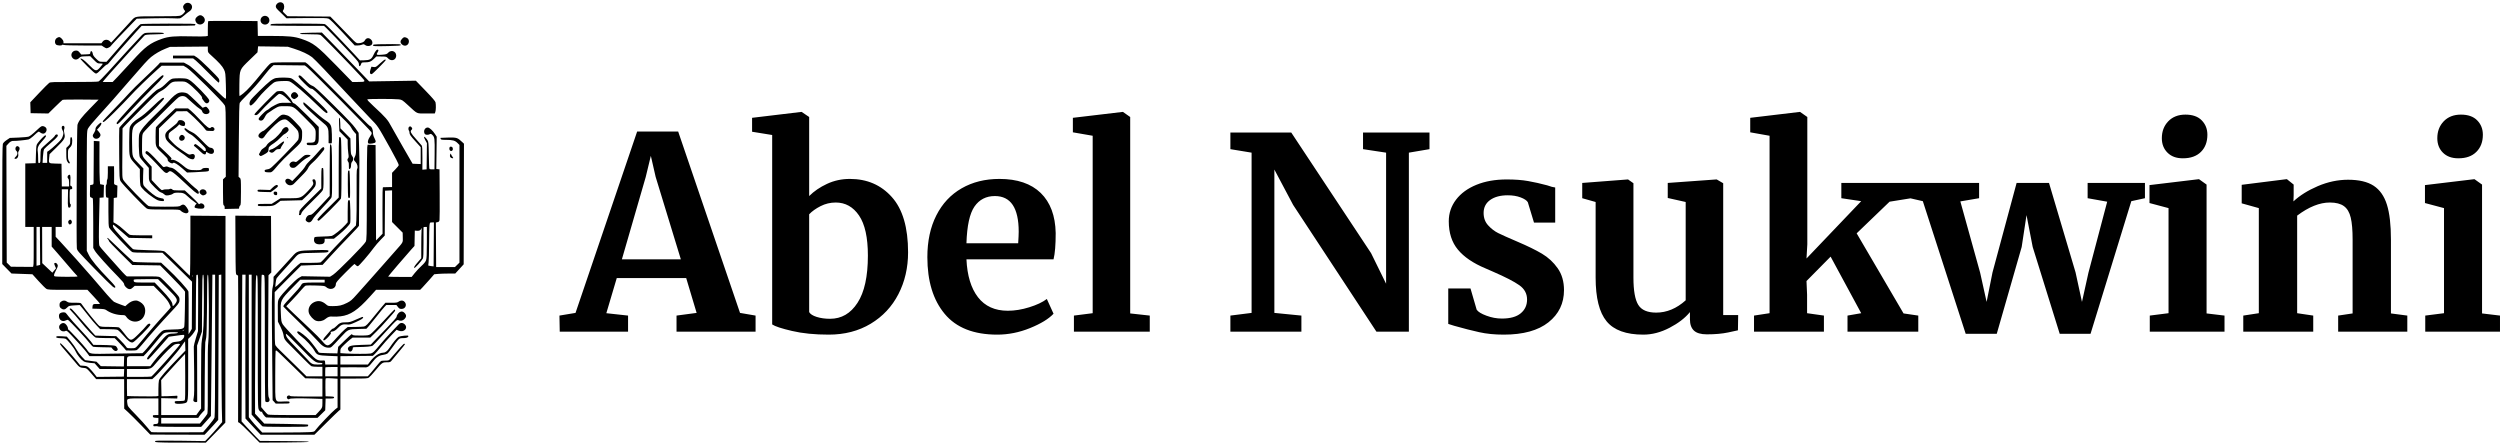 <svg xmlns="http://www.w3.org/2000/svg" width="429" height="76.627" viewBox="0 0 429 76.627" class="editor-view__logo-preview" data-v-719f541d="" data-v-42122950=""><svg id="mark" viewBox="0 0 830 795" width="80" height="76.627" x="0" y="0" data-v-719f541d="" style="fill: rgb(0, 0, 0);"><rect x="0" y="0" width="100%" height="100%" fill="none" data-v-719f541d=""></rect><g data-v-719f541d=""><path xmlns="http://www.w3.org/2000/svg" d="M 493.455 6.455 C 489.871 10.038, 490.275 13.533, 494.750 17.652 C 496.813 19.550, 501.084 23.668, 504.242 26.802 L 509.984 32.500 545.793 32.153 C 575.310 31.868, 582.208 32.060, 585.051 33.249 C 587.315 34.196, 595.885 42.639, 610 57.827 L 631.500 80.963 636.282 80.982 C 638.912 80.992, 642.537 80.385, 644.337 79.633 C 647.269 78.408, 647.849 78.460, 649.915 80.133 C 652.722 82.406, 657.770 82.550, 660.777 80.443 C 663.826 78.308, 663.717 73.626, 660.545 70.455 C 656.693 66.603, 651.931 67.299, 649.461 72.075 C 647.907 75.081, 643.210 76.984, 637.319 76.994 C 634.609 76.999, 632.834 75.635, 625.319 67.773 C 620.469 62.699, 610.111 52.011, 602.302 44.023 L 588.105 29.500 550.002 29.185 L 511.899 28.870 507.344 24.505 C 502.942 20.287, 502.842 20.063, 504.394 17.848 C 506.668 14.601, 506.464 8.464, 504 6 C 501.220 3.220, 496.485 3.424, 493.455 6.455 M 328.455 7.455 C 327.105 8.805, 326 10.859, 326 12.020 C 326 14.362, 327.751 18.143, 329.305 19.155 C 330.758 20.101, 326.135 25.474, 322.216 27.392 C 319.377 28.782, 313.853 29, 281.416 29 C 239.262 29, 241.345 28.663, 233.969 36.686 C 231.511 39.359, 222.395 49.260, 213.710 58.688 L 197.921 75.830 195.506 73.415 C 191.839 69.748, 185.778 70.028, 182.842 74 L 180.624 77 146.812 77 L 113 77 113 74.423 C 113 71.366, 108.038 66, 105.212 66 C 104.144 66, 102.084 66.933, 100.635 68.073 C 97.381 70.632, 96.945 76.735, 99.829 79.345 C 101.819 81.146, 109.483 81.645, 110.476 80.038 C 110.857 79.422, 111.981 79.422, 113.601 80.038 C 115.031 80.582, 130.205 81, 148.521 81 L 180.911 81 184.595 83.500 C 186.621 84.875, 188.914 86, 189.689 86 C 191.587 86, 196.735 83.285, 197.160 82.060 C 197.499 81.082, 221.750 55.376, 236 40.889 L 243.500 33.264 271.768 32.597 C 287.315 32.231, 304.029 32.232, 308.911 32.601 C 313.792 32.969, 318.965 32.975, 320.407 32.613 C 321.849 32.251, 325.430 29.780, 328.365 27.122 C 331.300 24.464, 335.081 21.475, 336.766 20.479 C 342.229 17.252, 343.628 10.878, 339.686 7.174 C 336.512 4.193, 331.593 4.316, 328.455 7.455 M 351.196 29.488 C 347.480 32.615, 346.848 34.977, 348.704 38.808 C 351.510 44.602, 359.041 45.306, 363.094 40.153 C 365.699 36.842, 365.028 32.403, 361.445 29.250 C 358.122 26.326, 354.865 26.401, 351.196 29.488 M 469 28.709 C 463.363 30.782, 462.018 38.296, 466.635 41.927 C 473.238 47.121, 482.193 40.708, 479.023 33.056 C 477.408 29.156, 472.993 27.241, 469 28.709 M 370.677 37.656 C 370.305 38.029, 370 44.088, 370 51.121 L 370 63.909 366.285 64.606 C 364.241 64.990, 352.654 65.041, 340.535 64.721 C 311.733 63.960, 300.154 64.923, 288.500 69.046 C 266.987 76.657, 258.986 82.653, 234.865 109.243 C 225.314 119.771, 213.675 132.351, 209 137.199 L 200.500 146.014 191.682 146.007 L 182.864 146 184.880 143.250 C 187.025 140.323, 195.975 130.315, 232.104 90.445 C 244.535 76.725, 255.706 64.613, 256.926 63.529 C 258.898 61.778, 260.977 61.514, 275.573 61.162 C 290.761 60.795, 294.461 60.158, 290.418 58.607 C 287.886 57.635, 260.361 57.907, 257.815 58.929 C 256.542 59.440, 254.349 60.903, 252.943 62.179 C 250.161 64.704, 213.842 104.172, 191.668 128.769 C 184.060 137.208, 176.690 144.547, 175.291 145.079 C 173.787 145.651, 155.867 146.009, 131.443 145.955 C 94.727 145.873, 89.860 146.046, 87.633 147.505 C 86.255 148.408, 78.108 156.571, 69.528 165.644 L 53.929 182.142 54.215 191.821 L 54.500 201.500 70.284 201.776 L 86.068 202.051 98.001 190.333 C 104.565 183.889, 110.596 178.246, 111.404 177.794 C 112.212 177.341, 126.965 177.090, 144.187 177.236 L 175.500 177.500 160.349 193.060 C 144.672 209.159, 139.711 215.646, 137.883 222.435 C 136.790 226.494, 135.782 432.892, 136.811 441.902 C 137.292 446.113, 138.595 447.623, 166.873 476.725 C 183.131 493.456, 198.229 508.466, 200.423 510.080 C 203.848 512.598, 204.536 512.794, 205.283 511.459 C 205.950 510.268, 203.269 506.925, 193.827 497.174 C 174.233 476.940, 162.402 462.623, 158.214 454.078 L 154.500 446.500 154.500 340 C 154.500 234.008, 154.510 233.479, 156.594 229 C 157.820 226.364, 165.875 216.629, 176.039 205.500 C 192.805 187.140, 207.871 170.043, 232 141.991 C 254.280 116.088, 263.986 105.459, 268.974 101.500 C 276.445 95.569, 285.331 90.421, 294.419 86.758 L 302.500 83.501 336.250 83.190 L 370 82.879 370 88.037 C 370 93.099, 370.117 93.301, 376.250 98.812 C 389.710 110.909, 396.104 117.986, 398.770 123.739 C 401.312 129.224, 401.472 130.530, 402.113 151 C 402.484 162.825, 402.562 173.509, 402.287 174.743 C 401.840 176.748, 400.650 175.901, 391.054 166.743 C 342.925 120.814, 340.266 118.403, 333.973 115 L 327.500 111.500 306.211 111.500 L 284.922 111.500 281.711 115.179 C 279.945 117.202, 269.008 127.777, 257.406 138.679 C 245.805 149.580, 233.611 161.650, 230.308 165.500 C 227.006 169.350, 215.010 182.016, 203.652 193.646 C 192.293 205.277, 183 215.263, 183 215.837 C 183 219.571, 187.009 216.481, 203.710 199.878 C 213.877 189.770, 226.477 176.775, 231.710 171 C 241.148 160.585, 264.163 138.185, 279.744 124.250 L 287.850 117 307.234 117 L 326.618 117 332.559 120.549 C 340.400 125.232, 397.373 181.723, 400.081 187.500 C 401.850 191.274, 401.957 194.981, 401.978 253.076 L 402 314.651 399.500 317 L 397 319.349 397 342.206 C 397 361.601, 397.227 365.150, 398.500 365.638 C 399.360 365.968, 400 367.461, 400 369.137 L 400 372.060 412.750 371.780 L 425.500 371.500 425.846 369 C 426.037 367.625, 426.824 366.140, 427.596 365.700 C 428.738 365.050, 429 360.566, 429 341.673 C 429 319.181, 428.932 318.386, 426.862 316.614 L 424.723 314.783 425.201 250.125 C 425.564 201.032, 425.982 184.870, 426.935 182.984 C 427.625 181.618, 432.336 176.450, 437.403 171.500 C 448.808 160.358, 461.507 146.032, 471.824 132.668 C 476.148 127.066, 481.377 120.998, 483.443 119.184 L 487.200 115.885 514.930 116.193 L 542.660 116.500 546.580 119.459 C 553.198 124.454, 659.884 232.320, 661.098 235.244 C 662.047 237.530, 661.926 238.422, 660.369 240.586 C 655.006 248.040, 653.389 254.444, 656.561 255.662 C 657.420 255.991, 660.457 255.865, 663.311 255.380 C 669.647 254.305, 670.218 252.589, 666.540 245.672 C 664.787 242.375, 664 239.331, 664 235.851 C 664 230.507, 661.723 225.364, 658.970 224.491 C 658.092 224.212, 652.228 218.700, 645.939 212.242 C 608.080 173.366, 551.287 116.496, 547.798 113.969 L 543.700 111 514.218 111 C 486.429 111, 484.549 111.115, 481.483 113.011 C 479.693 114.117, 473.055 121.429, 466.732 129.261 C 450.392 149.497, 440.138 160.811, 433.195 166.266 C 429.881 168.870, 426.856 171, 426.473 171 C 426.090 171, 425.961 161.438, 426.187 149.750 C 426.702 123.125, 426.218 124.254, 444.786 106.330 L 458.429 93.159 458.965 87.830 L 459.500 82.500 486 82.861 L 512.500 83.222 523.500 86.723 C 537.177 91.076, 549.213 96.729, 555.671 101.834 C 560.541 105.684, 585.530 131.858, 624.567 174 C 635.521 185.825, 650.804 202.025, 658.528 210 C 673.720 225.685, 671.452 222.301, 695.035 264.471 C 703.572 279.737, 710 292.435, 710 294.035 C 710 294.661, 707.300 297.985, 704 301.421 L 698 307.670 698 320.335 L 698 333 690.500 333.125 C 686.375 333.194, 682.502 333.306, 681.894 333.375 C 681.104 333.464, 680.833 345.271, 680.944 374.798 L 681.099 416.096 675.300 422.094 L 669.500 428.091 669.171 343.300 C 668.990 296.665, 668.762 258.429, 668.665 258.332 C 668.568 258.235, 665.341 258.041, 661.494 257.900 L 654.500 257.645 653.824 262.073 C 653.452 264.508, 653.105 302.500, 653.052 346.500 C 652.960 423.246, 652.878 426.663, 651.035 430.500 C 648.493 435.792, 600.297 484.529, 593 489.186 L 587.500 492.697 562.370 492.221 L 537.241 491.744 531.958 494.619 C 526.021 497.851, 501.745 523.229, 497.157 531 C 494.523 535.461, 494.501 535.659, 494.632 554.034 L 494.763 572.569 499.290 581.582 C 501.780 586.539, 504.144 592.824, 504.545 595.548 C 505.760 603.815, 506.603 605.087, 518.763 617 C 525.220 623.325, 535.441 633.612, 541.477 639.861 C 547.513 646.109, 553.505 651.622, 554.791 652.111 C 556.078 652.600, 560.926 653, 565.565 653 L 574 653 574 661.500 L 574 670 559.831 670 L 545.663 670 525.581 650.180 C 514.537 639.279, 502.417 627.467, 498.650 623.930 C 494.882 620.394, 491.169 616.285, 490.400 614.800 C 489.260 612.600, 489 603.571, 489 566.124 L 489 520.148 512.374 496.574 C 525.230 483.608, 535.917 472.913, 536.124 472.806 C 536.331 472.699, 545.019 472.362, 555.432 472.056 L 574.364 471.500 589.430 455 C 597.717 445.925, 612.260 430.565, 621.748 420.868 C 631.237 411.170, 639.046 402.620, 639.103 401.868 C 639.160 401.115, 639.333 375.525, 639.489 345 C 639.645 314.475, 639.815 287.475, 639.868 285 C 639.921 282.525, 639.635 270.600, 639.232 258.500 L 638.500 236.500 632.812 228.281 C 628.753 222.417, 617.634 210.673, 593.990 187.281 C 566.281 159.867, 560.090 154.221, 556.178 152.798 C 552.684 151.527, 549.422 148.913, 543.290 142.467 C 537.852 136.751, 534.480 133.954, 533.302 134.180 C 529.516 134.910, 531.274 137.890, 541.324 147.780 C 549.713 156.035, 552.271 158, 554.630 158 C 557.117 158, 561.394 161.861, 583.524 184.079 C 597.811 198.422, 612.655 213.160, 616.512 216.829 C 620.368 220.498, 624.289 225.168, 625.225 227.206 C 626.160 229.244, 628.517 232.674, 630.463 234.827 L 634 238.742 634 256.660 C 634 272.603, 633.780 275.009, 632 278.500 C 629.343 283.712, 629.459 284.847, 633.029 288.530 C 636.278 291.882, 637.659 298.334, 635.664 300.846 C 634.934 301.765, 634.688 314.959, 634.887 342.418 C 635.047 364.542, 634.849 386.849, 634.447 391.989 L 633.716 401.335 613.215 422.417 C 601.940 434.013, 588.255 448.559, 582.805 454.743 C 577.355 460.926, 572.049 466.439, 571.014 466.993 C 569.962 467.556, 561.642 468, 552.156 468 L 535.180 468 530.340 471.844 C 527.678 473.957, 519.264 482.283, 511.641 490.346 C 504.019 498.408, 496.046 506.380, 493.923 508.061 L 490.064 511.117 490.651 504.309 C 490.973 500.564, 491.898 496.444, 492.705 495.153 C 493.513 493.862, 499.647 486.849, 506.337 479.569 C 513.026 472.288, 520.893 463.553, 523.817 460.157 C 532.192 450.430, 531.761 450.552, 559.193 450.171 C 577.788 449.913, 583.132 449.546, 584.029 448.465 C 586.912 444.992, 584.349 444.674, 559.096 445.379 C 529.868 446.195, 529.320 446.361, 519.721 457.288 C 516.299 461.182, 507.537 470.766, 500.250 478.586 L 487 492.803 486.989 499.651 C 486.983 503.418, 486.308 508.709, 485.489 511.409 C 483.744 517.162, 483.645 532.868, 484.666 641.505 L 485.332 712.340 488.082 715.420 L 490.831 718.500 503.166 718.500 C 514.833 718.500, 515.500 718.392, 515.500 716.500 C 515.500 714.605, 514.937 714.516, 504.812 714.812 C 488.579 715.285, 489.997 719.650, 490.014 669.250 C 490.021 646.287, 490.303 626.473, 490.639 625.217 C 491.217 623.060, 491.587 623.249, 497.375 628.666 C 500.744 631.818, 512.495 643.195, 523.488 653.949 L 543.477 673.500 558.738 673.820 L 574 674.141 574 690.070 L 574 706 545.559 706 C 527.677 706, 516.889 705.629, 516.500 705 C 515.461 703.319, 512.131 703.886, 511.037 705.931 C 509.563 708.685, 513.266 712.400, 515.380 710.287 C 516.555 709.112, 532.240 708.804, 553.750 709.533 L 574 710.220 574 717.702 C 574 725.857, 573.733 726.414, 565.843 734.750 L 561.820 739 520.344 739 C 495.174 739, 478.149 738.615, 477.038 738.020 C 476.031 737.481, 472.910 734.292, 470.103 730.933 L 465 724.825 465 606.913 C 465 513.242, 465.257 489.003, 466.250 489.014 C 466.938 489.021, 468.400 489.269, 469.500 489.565 C 471.485 490.099, 471.500 490.946, 471.493 601.302 C 471.489 662.461, 471.843 713.288, 472.278 714.250 C 473.186 716.254, 477.022 716.578, 478.800 714.800 C 480.416 713.184, 480.310 710.929, 478.444 707.188 C 477.054 704.402, 476.947 692.625, 477.446 597.078 L 478.004 490.087 480.511 487.580 L 483.019 485.072 482.759 434.786 L 482.500 384.500 450.741 384.236 L 418.982 383.972 419.241 436.127 C 419.494 487.109, 419.545 488.307, 421.500 489.391 C 422.600 490.001, 423.672 490.597, 423.882 490.716 C 424.093 490.834, 424.178 549.559, 424.072 621.216 L 423.879 751.500 426.705 753.168 C 428.260 754.086, 436.857 762.303, 445.810 771.429 L 462.088 788.021 506.044 787.760 C 534.297 787.593, 550.090 787.143, 550.250 786.500 C 550.413 785.848, 535.259 785.409, 506.666 785.239 L 462.833 784.979 455.666 777.739 C 451.725 773.758, 444.352 765.937, 439.282 760.360 L 430.064 750.219 430.696 619.610 L 431.328 489 434.254 489 L 437.180 489 436.840 531.250 C 436.653 554.487, 436.613 612.099, 436.750 659.275 L 437 745.050 443.172 751.775 C 446.566 755.474, 452.656 761.987, 456.705 766.250 L 464.066 774 511.898 774 L 559.731 774 580.121 753.750 C 591.336 742.613, 601.747 732.522, 603.256 731.326 L 606 729.151 606 701.576 L 606 674 630.035 674 C 650.577 674, 654.432 673.763, 656.560 672.368 C 657.930 671.471, 663.120 665.854, 668.095 659.886 C 680.066 645.524, 680.786 645, 688.551 645 C 694.689 645, 694.904 644.909, 698.016 640.979 C 699.768 638.768, 705.656 631.705, 711.100 625.283 C 716.545 618.861, 721 613.245, 721 612.803 C 721 612.361, 720.354 612, 719.564 612 C 718.348 612, 712.743 618.096, 694.968 638.750 C 692.390 641.745, 691.700 642, 686.167 642 C 682.865 642, 679.456 642.271, 678.592 642.603 C 677.728 642.935, 674.690 646.197, 671.842 649.853 C 668.994 653.509, 663.993 659.538, 660.729 663.250 L 654.794 670 630.397 670 L 606 670 606 662 L 606 654 626.250 653.885 C 637.388 653.822, 647.349 653.860, 648.386 653.971 C 654.116 654.582, 656.722 653.001, 662.571 645.364 C 669.585 636.207, 674.264 632.901, 681.621 631.902 C 684.640 631.493, 688.184 630.454, 689.495 629.595 C 690.806 628.736, 694.874 623.737, 698.535 618.486 C 702.196 613.236, 706.664 607.378, 708.464 605.470 C 711.454 602.299, 712.227 602, 717.434 602 C 723.643 602, 727 600.757, 727 598.458 C 727 597.238, 725.759 597.097, 719.750 597.632 C 715.763 597.987, 711.313 598.876, 709.862 599.607 C 707.036 601.030, 699.700 609.846, 693.457 619.322 C 689.451 625.403, 685.877 628, 681.518 628 C 675.169 628, 665.996 634.350, 659.044 643.558 L 654.935 649 630.468 649 L 606 649 606 641.556 L 606 634.113 634.936 633.806 L 663.872 633.500 667.051 630.500 C 668.799 628.850, 673.721 623.225, 677.988 618 C 682.255 612.775, 690.317 603.691, 695.904 597.814 L 706.061 587.128 709.692 588.645 C 719.109 592.579, 727.263 584.172, 720.545 577.455 C 717.226 574.135, 712.691 574.190, 709.743 577.583 C 708.510 579.004, 702.619 585.192, 696.654 591.333 C 690.689 597.475, 681.914 607.215, 677.154 612.978 C 666.053 626.419, 663.761 628.598, 659.911 629.368 C 655.810 630.188, 628.272 630.173, 615.750 629.344 L 606 628.698 606 624.572 C 606 620.793, 606.567 619.896, 612.750 613.889 C 616.462 610.283, 621.365 605.908, 623.644 604.166 L 627.788 601 643.539 601 L 659.290 601 669.724 590.750 C 675.463 585.113, 683.386 576.675, 687.329 572 C 691.273 567.325, 696.654 561.281, 699.288 558.569 C 702.066 555.708, 703.850 553.050, 703.537 552.236 C 703.241 551.465, 702.605 550.984, 702.123 551.167 C 701.641 551.350, 692.658 560.790, 682.161 572.145 C 671.664 583.500, 661.432 593.806, 659.423 595.048 C 656.136 597.079, 654.435 597.315, 642.436 597.402 C 632.989 597.472, 628.737 597.136, 627.851 596.250 C 627.163 595.563, 626.284 595, 625.898 595 C 625.511 595, 619.989 600.063, 613.626 606.250 L 602.057 617.500 601.381 623.334 L 600.705 629.167 584.185 628.834 C 571.775 628.583, 567.557 628.177, 567.233 627.203 C 566.569 625.206, 555.379 610.368, 550.687 605.262 C 544.673 598.719, 533.457 590, 531.053 590 C 527.099 590, 529.104 593.477, 535.955 598.500 C 544.228 604.566, 555.678 616.996, 559.926 624.523 C 564.194 632.085, 566.123 632.774, 585.250 633.562 L 601 634.211 601 641.605 L 601 649 590.060 649 L 579.121 649 578.810 645.250 C 578.503 641.536, 578.461 641.503, 574.532 641.820 C 567.582 642.382, 564.041 641.118, 558.742 636.183 C 546.344 624.638, 505.936 581.747, 503.432 577.474 C 500.829 573.032, 500.612 571.760, 499.970 557.118 C 498.984 534.675, 499.299 533.996, 521.002 511.805 L 534.504 498 556.252 498 L 578 498 578 500.500 L 578 503 561.125 503 C 540.787 503, 538.367 503.390, 536.518 506.966 C 534.550 510.772, 529.591 516.585, 515.765 531.299 C 506.110 541.575, 503.912 544.443, 504.619 545.846 C 505.104 546.807, 517.425 559.110, 532 573.186 C 546.575 587.262, 561.650 602.438, 565.500 606.911 C 573.240 615.902, 578.220 619, 584.933 619 C 589.771 619, 588.587 620.019, 607.303 599.749 C 619.960 586.041, 619.669 586.170, 639.055 585.651 L 652.430 585.294 656.771 580.397 C 659.159 577.704, 665.474 569.891, 670.806 563.035 C 676.138 556.180, 682.118 548.867, 684.095 546.785 L 687.690 543 696.726 543 L 705.763 543 708.432 546.500 C 710.656 549.416, 711.735 550, 714.896 550 C 722.660 550, 725.376 541.110, 719.087 536.282 C 716.693 534.444, 712.575 534.760, 709.727 537 C 707.551 538.712, 705.670 539, 696.677 539 L 686.169 539 680.756 545.250 C 677.780 548.688, 670.823 557.125, 665.298 564 C 654.004 578.054, 651.576 580.485, 648 581.323 C 646.625 581.646, 639.541 581.977, 632.257 582.059 L 619.014 582.208 614.080 586.221 C 611.366 588.429, 604.970 594.970, 599.867 600.757 C 584.866 617.769, 582.770 618.337, 574.063 607.750 C 570.783 603.763, 560.584 593.525, 551.398 585 C 542.212 576.475, 529.056 564.023, 522.164 557.328 L 509.632 545.156 520.410 533.908 C 526.339 527.721, 533.676 519.581, 536.716 515.818 C 539.757 512.055, 543.297 508.713, 544.583 508.390 C 545.870 508.067, 553.952 508.028, 562.544 508.304 C 576.462 508.752, 578.401 509.028, 580.332 510.837 C 587.434 517.488, 597.985 514.319, 598.008 505.527 C 598.014 502.962, 600.465 500.021, 614.074 486.250 C 622.907 477.312, 630.483 470, 630.912 470 C 631.340 470, 632.505 470.900, 633.500 472 C 634.495 473.100, 636.095 474, 637.054 474 C 638.751 474, 656.750 453.155, 665.981 440.500 C 668.388 437.200, 673.647 431.098, 677.667 426.940 L 684.977 419.380 685.238 379.440 L 685.500 339.500 691.750 339.202 L 698 338.905 698 367.093 L 698 395.282 707.440 404.722 L 716.880 414.162 717.082 422.551 C 717.316 432.280, 718.353 430.400, 703.500 447.169 C 697.450 453.999, 684.406 468.793, 674.513 480.044 C 664.620 491.295, 654.045 503.234, 651.013 506.575 C 647.981 509.917, 640.953 517.792, 635.397 524.075 C 626.584 534.040, 624.348 535.972, 617.897 539.196 C 608.630 543.826, 603.770 544.945, 592.785 544.976 C 584.610 544.998, 583.866 544.822, 580.785 542.139 C 573.472 535.769, 566.955 534.475, 559.421 537.896 C 551.764 541.374, 547.674 549.631, 549.911 557.098 C 551.471 562.304, 558.104 569.549, 562.699 571.066 C 568.168 572.870, 574.521 571.720, 579.012 568.111 C 584.265 563.889, 587.050 562.982, 592.705 563.650 C 595.342 563.961, 601.550 563.727, 606.500 563.129 C 623.655 561.057, 636.908 552.155, 658.499 528.202 L 669.498 516 708.750 516 L 748.002 516 752.142 511.750 C 754.419 509.413, 760.061 503.176, 764.680 497.891 L 773.077 488.282 779.788 487.648 C 783.480 487.299, 791.900 487.011, 798.500 487.007 L 810.500 486.999 818 478.799 L 825.500 470.599 825.763 363.213 L 826.027 255.827 822.763 252.770 C 814.492 245.019, 813.269 244.626, 798.213 244.882 C 790.700 245.009, 784.418 245.249, 784.253 245.414 C 784.088 245.579, 784.237 246.453, 784.583 247.357 C 785.104 248.715, 786.802 249.001, 794.357 249.006 C 805.849 249.013, 810.131 250.198, 814.519 254.586 L 818 258.067 818 362.830 L 818 467.594 813.954 471.547 L 809.908 475.500 793.204 475.500 L 776.500 475.500 776.239 435.832 L 775.977 396.164 778.957 395.509 C 781.318 394.991, 782.055 394.195, 782.505 391.678 C 782.818 389.930, 782.945 368.925, 782.787 345 L 782.500 301.500 779.641 301.173 L 776.782 300.846 777.141 272.101 L 777.500 243.356 774.620 238.928 C 770.308 232.300, 764.496 227, 761.539 227 C 756.429 227, 753.387 233.117, 756.035 238.066 C 757.202 240.246, 761.863 240.679, 765.160 238.914 C 766.805 238.034, 767.629 238.242, 769.514 240.013 C 773.844 244.081, 774.100 246.149, 773.792 274.559 L 773.500 301.500 769.095 301.500 C 765.500 301.500, 764.612 301.132, 764.262 299.500 C 764.027 298.400, 763.665 287.458, 763.459 275.185 C 763.118 254.966, 762.894 252.565, 761.074 249.620 C 759.969 247.831, 758.150 245.541, 757.032 244.529 C 754.090 241.866, 754.325 244.540, 757.539 250.291 L 760.078 254.833 759.789 278.167 L 759.500 301.500 755.738 301.811 L 751.976 302.122 752.044 281.559 C 752.096 265.491, 751.806 260.561, 750.715 259.003 C 749.946 257.906, 745.429 252.727, 740.676 247.495 C 731.453 237.341, 729.772 234.085, 732.399 231.458 C 734.341 229.516, 734.378 228.899, 732.684 226.582 C 730.729 223.909, 727.566 224.941, 727.172 228.380 C 726.991 229.955, 727.329 231.729, 727.922 232.322 C 728.515 232.915, 729 234.465, 729 235.766 C 729 239.371, 730.557 241.673, 740.154 252.253 L 749 262.005 749 277.046 L 749 292.088 741.779 291.794 L 734.558 291.500 717.275 261.500 C 707.769 245, 698.583 228.800, 696.863 225.500 C 690.508 213.313, 686.967 209.246, 665.175 189.103 C 656.243 180.847, 653.215 177.479, 654.175 176.871 C 655.763 175.864, 702.105 175.869, 710.159 176.877 C 715.574 177.555, 716.266 177.996, 726.159 187.074 C 744.121 203.555, 740.741 202, 758.601 202 L 774.050 202 775.025 199.435 C 776.109 196.584, 776.324 186.871, 775.406 182.278 C 774.990 180.200, 769.632 173.949, 757.586 161.488 L 740.360 143.670 698.788 144.310 L 657.215 144.951 637.413 124.226 C 626.523 112.826, 607.586 93.253, 595.333 80.728 L 573.054 57.957 553.859 58.228 C 539.591 58.430, 534.558 58.821, 534.249 59.750 C 533.927 60.718, 537.705 61, 550.966 61 C 563.735 61, 568.787 61.358, 570.800 62.405 C 573.138 63.622, 619.408 111.113, 642.444 135.939 C 651.636 145.845, 651.649 145.822, 636.906 145.930 L 627.312 146 599.406 117.338 C 564.228 81.206, 558.082 76.503, 536.500 69.197 C 524.222 65.041, 513.819 64.006, 484.279 64.003 L 459.058 64 458.779 50.750 L 458.500 37.500 414.927 37.240 C 390.962 37.096, 371.049 37.284, 370.677 37.656 M 250.500 42.946 C 248.342 43.830, 235.956 57.017, 218.462 77.057 C 212.433 83.963, 203.486 94.201, 198.580 99.807 L 189.660 110 183.242 110 C 176.849 110, 176.803 109.980, 171.283 104.675 C 167.007 100.566, 165.597 98.457, 165.106 95.436 C 164.317 90.583, 161.319 89.361, 160.822 93.691 C 160.503 96.477, 160.434 96.502, 152.599 96.795 L 144.698 97.090 141.776 93.545 C 139.453 90.727, 138.143 90, 135.382 90 C 128.017 90, 124.332 98.423, 129.455 103.545 C 132.829 106.920, 137.350 106.803, 140.904 103.250 C 143.416 100.739, 144.389 100.478, 152.102 100.246 L 160.549 99.991 166.996 106.496 C 173.140 112.695, 173.666 113, 178.221 113 C 180.850 113, 183 113.289, 183 113.642 C 183 113.995, 180.940 116.695, 178.423 119.642 C 171.549 127.688, 169.991 127.366, 158.356 115.482 C 149.812 106.756, 144.636 103.030, 143.138 104.528 C 142.817 104.850, 148.426 110.937, 155.602 118.056 C 164.644 127.025, 169.349 131, 170.924 131 C 172.459 131, 175.694 128.400, 180.881 123 C 185.107 118.600, 189.307 115, 190.214 115 C 191.122 115, 192.897 113.537, 194.160 111.750 C 197.031 107.687, 229.013 71.149, 242.302 56.750 L 252.223 46 298.530 46 C 323.998 46, 345.548 45.727, 346.418 45.393 C 347.288 45.059, 348 44.159, 348 43.393 C 348 42.221, 340.428 42.010, 300.250 42.063 C 273.988 42.098, 251.600 42.495, 250.500 42.946 M 482.131 43.342 C 481.519 44.080, 481.313 44.980, 481.675 45.342 C 482.037 45.704, 503.590 46, 529.570 46 L 576.807 46 581.281 50.250 C 586.185 54.909, 605.093 74.658, 625.750 96.697 C 637.770 109.522, 639 111.174, 639 114.500 C 639 119.599, 641.600 118.564, 643.396 112.750 C 643.832 111.339, 645.094 111, 649.904 111 C 657.585 111, 660.530 109.831, 665.793 104.692 L 670.087 100.500 678.999 100.597 C 687.655 100.691, 687.996 100.785, 690.857 103.847 C 695.525 108.844, 702.766 107.979, 704.787 102.182 C 707.984 93.011, 697.748 86.776, 691.128 93.863 C 688.722 96.438, 687.577 96.799, 679.727 97.453 C 670.084 98.256, 669.222 97.643, 672.649 92.413 C 673.870 90.550, 674.006 89.606, 673.172 88.772 C 671.440 87.040, 668.233 90.530, 664.995 97.672 C 661.460 105.468, 658.570 107.138, 648.253 107.348 L 640.787 107.500 631.663 97.500 C 626.645 92, 616.455 81.189, 609.020 73.477 C 601.584 65.764, 592.128 55.923, 588.006 51.609 C 583.884 47.295, 579.467 43.368, 578.191 42.882 C 576.914 42.397, 555.029 42, 529.557 42 C 492.034 42, 483.034 42.255, 482.131 43.342 M 716.025 68.821 C 712.342 72.504, 712.166 75.867, 715.492 78.992 C 720.698 83.884, 728 80.703, 728 73.544 C 728 69.920, 725.865 67.497, 721.775 66.476 C 719.570 65.925, 718.474 66.372, 716.025 68.821 M 673.750 78.786 C 666.372 79.003, 664 79.401, 664 80.423 C 664 82.380, 667.059 82.555, 691.500 82 C 710.167 81.576, 713.500 81.273, 713.500 80 C 713.500 78.733, 711.167 78.500, 698.500 78.500 C 690.250 78.500, 679.112 78.629, 673.750 78.786 M 308 101.500 L 308 104 325.910 104 L 343.820 104 348.660 107.857 C 351.322 109.978, 361.278 119.653, 370.785 129.357 C 380.291 139.061, 388.473 147, 388.967 147 C 390.696 147, 391.090 143.075, 389.640 140.300 C 387.511 136.224, 356.366 105.810, 350.554 102.131 L 345.608 99 326.804 99 L 308 99 308 101.500 M 676.528 112.910 C 669.437 119.484, 668.885 119.794, 665.157 119.294 L 661.238 118.769 659.526 123.920 C 657.714 129.378, 658.444 132, 661.777 132 C 663.127 132, 685.975 109.076, 686.833 106.861 C 687.017 106.387, 686.450 106, 685.573 106 C 684.697 106, 680.627 109.109, 676.528 112.910 M 269.965 151.250 C 245.678 175.144, 211.299 212.337, 207.676 218.637 C 207.316 219.262, 207.648 220.293, 208.413 220.928 C 209.537 221.861, 213.914 217.625, 231.282 198.791 C 243.095 185.981, 261.612 166.771, 272.431 156.102 C 291.204 137.590, 293.940 134, 289.281 134 C 288.301 134, 279.608 141.762, 269.965 151.250 M 491.351 138.929 C 488.736 139.357, 485.038 141.236, 481.351 144.011 C 473.919 149.604, 448.516 174.459, 445.866 178.729 C 443.513 182.522, 443.705 187.332, 446.229 187.811 C 448.073 188.160, 454.562 181.690, 460.124 173.955 C 464.335 168.100, 481.661 150.914, 486.746 147.549 C 490.214 145.255, 492.135 144.824, 501.184 144.311 C 508.323 143.907, 512.818 144.115, 515.407 144.969 C 521.005 146.817, 543.498 166.124, 568.940 190.919 C 579.672 201.379, 583 203.407, 583 199.489 C 583 197.264, 576.240 190.283, 555 170.572 C 531.508 148.772, 522.511 141.112, 518.367 139.380 C 514.890 137.927, 499.089 137.663, 491.351 138.929 M 307.679 139.909 C 305.086 140.451, 302.194 142.327, 298.679 145.744 C 289.341 154.824, 287.564 156.197, 282 158.631 C 277.287 160.692, 271.953 165.641, 244.717 193.226 C 227.236 210.930, 212.680 226.427, 212.370 227.663 C 212.059 228.900, 211.974 249.844, 212.179 274.206 C 212.541 317.105, 212.620 318.627, 214.684 322.528 C 217.222 327.328, 256.892 368.736, 261.359 371.250 C 264.112 372.799, 267.635 373, 292.079 373 C 318.082 373, 319.792 373.112, 321.436 374.929 C 324.052 377.820, 329.848 380.255, 332.518 379.585 C 336.476 378.591, 336.584 375.401, 332.846 369.880 C 328.834 363.956, 325.975 362.903, 321.960 365.871 C 319.196 367.915, 318.038 368, 292.991 368 C 272.319 368, 266.326 367.703, 264.135 366.570 C 259.979 364.421, 222.296 325.470, 219.730 320.672 C 217.505 316.509, 217.501 316.402, 217.826 272.554 L 218.151 228.609 220.664 225.554 C 222.046 223.874, 236.005 209.599, 251.684 193.831 C 276.095 169.281, 281.076 164.739, 286.346 162.221 C 290.132 160.412, 294.617 157.092, 298 153.593 C 305.791 145.538, 307.121 145, 319.255 145 C 329.133 145, 329.835 145.144, 334.554 148.129 C 343.087 153.528, 362.830 174, 359.503 174 C 358.774 174, 361.858 178.922, 364.359 181.750 C 365.453 182.988, 367.138 184, 368.103 184 C 370.749 184, 373.067 181.155, 372.585 178.497 C 371.858 174.485, 344.939 146.912, 337.485 142.544 C 332.962 139.894, 331.559 139.606, 322.006 139.370 C 316.228 139.227, 309.781 139.470, 307.679 139.909 M 493 162.702 C 490.578 163.580, 453 201.950, 453 203.545 C 453 204.439, 453.986 205, 455.558 205 C 457.363 205, 459.335 203.601, 462.253 200.250 C 472.286 188.725, 495.041 167, 497.077 167 C 500.892 167, 505.483 169.924, 512.017 176.517 L 518.442 183 508.047 183 C 497.865 183, 497.485 183.084, 489.576 187.088 C 485.134 189.337, 480.774 192.010, 479.887 193.029 C 479.001 194.048, 476.927 195.471, 475.280 196.191 C 473.633 196.911, 469.434 200.575, 465.950 204.333 C 460.794 209.894, 459.810 211.477, 460.660 212.833 C 462.125 215.171, 465.814 215.478, 468.057 213.448 C 469.098 212.506, 470.931 209.709, 472.129 207.233 C 473.375 204.659, 475.583 202.037, 477.281 201.115 C 478.915 200.227, 481.433 198.549, 482.876 197.387 C 484.319 196.225, 488.011 193.863, 491.081 192.137 C 496.263 189.224, 497.335 189.003, 506.081 189.044 C 522.834 189.121, 521.679 188.501, 540.647 207.604 C 563.453 230.573, 562 228.355, 562 240.194 C 562 252.619, 560.993 254, 551.930 254 C 546.208 254, 545.879 254.129, 546.180 256.250 C 546.483 258.379, 546.951 258.500, 554.892 258.500 C 562.936 258.500, 563.372 258.383, 565.392 255.677 C 567.291 253.133, 567.500 251.523, 567.500 239.436 L 567.500 226.018 546.509 205.009 C 533.200 191.689, 524.783 183.996, 523.509 183.989 C 522.130 183.981, 520.879 182.648, 519.519 179.739 C 518.430 177.407, 514.539 172.463, 510.873 168.750 C 504.413 162.209, 504.057 162.002, 499.353 162.079 C 496.684 162.122, 493.825 162.403, 493 162.702 M 319.052 165.119 C 313.587 166.769, 308.138 171.254, 298.566 181.982 C 293.667 187.473, 283.059 198.239, 274.992 205.909 C 259.031 221.083, 249.859 232.183, 247.973 238.610 C 246.296 244.325, 247.057 276.540, 248.950 279.978 C 249.700 281.341, 253.618 286.169, 257.657 290.709 L 265 298.962 265.007 310.231 C 265.014 323.267, 264.723 322.633, 276 334.179 C 280.693 338.984, 284.623 342.120, 286.500 342.558 C 288.150 342.943, 290.718 344.390, 292.206 345.773 C 294.599 347.999, 295.498 348.220, 299.994 347.687 C 302.804 347.354, 306.237 346.172, 307.673 345.043 C 309.710 343.441, 311.737 343, 317.070 343 C 325.795 343, 328.391 344.037, 334.500 349.960 C 337.250 352.627, 342.162 356.652, 345.416 358.905 C 348.669 361.157, 350.817 363, 350.189 363 C 348.501 363, 345.864 367.482, 346.531 369.219 C 347.251 371.097, 359.330 372.429, 362.116 370.938 C 363.152 370.383, 364 368.890, 364 367.620 C 364 363.343, 358.110 360.290, 355.293 363.107 C 354.484 363.916, 353.723 363.507, 352.465 361.586 C 351.518 360.141, 345.855 354.468, 339.880 348.979 L 329.018 339 318.631 339 C 310.619 339, 307.960 338.657, 307 337.500 C 305.697 335.930, 302.831 335.503, 301.634 336.699 C 301.250 337.084, 298.955 337.277, 296.535 337.128 C 294.115 336.979, 291.136 337.392, 289.916 338.045 C 287.866 339.142, 287.019 338.516, 278.857 329.867 L 270.018 320.500 270.009 308.613 L 270 296.726 263.250 289.305 C 252.233 277.193, 252.695 278.603, 252.878 257.689 C 253.029 240.433, 253.152 239.368, 255.395 235.979 C 258.382 231.466, 313.134 176.527, 317.802 173.360 C 322.287 170.316, 327.764 170.258, 331.615 173.214 C 333.202 174.432, 338.550 179.202, 343.500 183.815 C 348.450 188.428, 353.977 192.921, 355.781 193.801 C 357.586 194.680, 359.314 196.402, 359.621 197.626 C 360.489 201.086, 363.729 203.446, 367.242 203.178 C 373.657 202.690, 374.894 198.151, 370.082 192.766 C 367.335 189.691, 366.977 189.570, 363.984 190.700 L 360.805 191.900 348.820 180.200 C 342.228 173.765, 335.594 167.714, 334.077 166.753 C 330.582 164.538, 323.519 163.770, 319.052 165.119 M 520 166 C 516.444 169.556, 517.973 174.447, 523.223 176.306 C 525.143 176.986, 531 172.648, 531 170.546 C 531 169.844, 530.067 168.084, 528.927 166.635 C 526.437 163.468, 522.791 163.209, 520 166 M 272.232 189.400 C 260.807 200.373, 253.691 206.332, 247.479 210.128 C 238.242 215.772, 232.533 221.654, 230.957 227.148 C 230.431 228.984, 230 240.810, 230 253.428 C 230 280.511, 229.853 280.006, 241.471 292.775 L 249 301.051 249.006 313.775 C 249.009 320.774, 249.472 328.160, 250.036 330.189 C 251.300 334.741, 260.864 343.780, 272.880 351.779 C 279.888 356.444, 282.153 357.431, 286.716 357.810 C 291.990 358.247, 292.162 358.182, 291.837 355.890 C 291.553 353.890, 290.750 353.411, 286.723 352.838 C 284.095 352.464, 280.045 351.041, 277.723 349.676 C 271.115 345.793, 256.913 333.023, 255.521 329.713 C 254.626 327.583, 254.412 322.854, 254.777 313.279 L 255.290 299.836 247.794 292.168 C 234.852 278.927, 235.551 280.939, 235.181 255.862 C 234.733 225.451, 234.866 225.109, 251.324 214.333 C 258.831 209.418, 265.500 203.688, 276.750 192.486 C 285.137 184.135, 292 176.559, 292 175.651 C 292 171.651, 287.329 174.900, 272.232 189.400 M 540 184.427 C 540 186.238, 543.110 189.775, 552.250 198.361 C 558.987 204.690, 568.325 212.950, 573 216.718 C 584.247 225.781, 584.996 227.400, 584.998 242.633 L 585 254.767 587.579 255.260 C 589.227 255.575, 590.350 255.251, 590.692 254.361 C 590.986 253.595, 591.050 246.788, 590.835 239.234 C 590.356 222.363, 589.692 220.981, 578.500 213.551 C 574.100 210.630, 564.010 202.336, 556.078 195.120 C 548.146 187.904, 541.284 182, 540.828 182 C 540.373 182, 540 183.092, 540 184.427 M 295.179 209.034 C 285.834 217.852, 277.921 225.764, 277.594 226.615 C 277.267 227.467, 277 235.247, 277 243.904 C 277 262.321, 276.511 261.235, 290.799 274.560 C 296.083 279.488, 298.898 282.823, 298.547 283.738 C 297.217 287.203, 306.581 293.105, 308.495 290.007 C 309.529 288.335, 316.435 292.562, 324.956 300.083 L 332.965 307.152 346.733 306.615 C 354.305 306.319, 363.087 305.793, 366.250 305.446 C 371.787 304.838, 372 304.707, 372 301.907 C 372 299.060, 371.889 299, 366.655 299 C 362.580 299, 360.880 299.475, 359.500 301 C 357.970 302.691, 356.439 302.996, 349.595 302.976 C 336.088 302.936, 334.829 302.440, 323 292.501 C 316.218 286.802, 308.665 283.435, 305.406 284.659 C 303.699 285.300, 303.648 285.192, 304.918 283.632 C 306.204 282.053, 305.247 280.861, 294.668 270.863 L 283 259.836 283 244.174 L 283 228.513 298.750 213.295 L 314.500 198.077 323.698 198.038 L 332.896 198 338.698 202.877 C 345.799 208.846, 363.036 226.479, 365.471 230.264 C 367.003 232.646, 367.887 233.020, 371.874 232.972 C 374.418 232.942, 377.338 233.048, 378.362 233.208 C 379.385 233.369, 380.733 232.712, 381.356 231.750 C 383.665 228.185, 377.867 224.046, 375.150 227.319 C 373.053 229.846, 368.168 226.235, 356 213.164 C 349.675 206.370, 342.322 199.053, 339.660 196.905 L 334.820 193 323.496 193 L 312.171 193 295.179 209.034 M 496.811 207.774 C 494.440 209.849, 487.550 216.363, 481.500 222.249 C 475.450 228.135, 469.815 232.962, 468.978 232.975 C 468.141 232.989, 465.753 234.403, 463.673 236.118 C 459.070 239.912, 458.896 243.720, 463.231 245.788 C 466.859 247.519, 469.212 246.201, 472.495 240.599 C 475.044 236.249, 489.350 221.795, 496 216.850 C 501.020 213.117, 506.047 211.687, 509.515 213.006 C 513.350 214.464, 528.932 229.751, 530.626 233.718 C 532.254 237.531, 532.417 244.772, 530.961 248.602 C 530.390 250.105, 519.027 262.397, 505.711 275.917 C 481.653 300.345, 481.467 300.506, 476.203 301.419 C 471.640 302.211, 470.946 302.627, 471.203 304.419 C 471.460 306.217, 472.303 306.541, 477.404 306.804 C 484.126 307.151, 483.399 307.704, 496.500 292.296 C 500.350 287.768, 510.088 278.001, 518.139 270.592 C 537.366 252.898, 537.413 252.829, 537.847 241.247 C 538.265 230.083, 538.263 230.080, 525.055 216.441 C 517.566 208.706, 514.686 206.409, 511.146 205.344 C 504.009 203.195, 501.568 203.609, 496.811 207.774 M 604.335 209.719 C 603.496 210.001, 603.318 213.382, 603.699 221.805 L 604.229 233.500 611.614 241.022 L 619 248.544 619 256.700 C 619 261.185, 619.480 268.307, 620.067 272.525 C 620.986 279.137, 620.914 280.437, 619.543 281.953 C 617.954 283.708, 618.231 286.110, 620.334 288.818 C 620.897 289.543, 621.245 292.581, 621.107 295.568 C 620.968 298.556, 621.248 301, 621.727 301 C 623.710 301, 625 298.342, 625 294.258 C 625 291.299, 625.637 289.233, 627 287.770 C 629.631 284.946, 629.534 280.948, 626.750 277.413 C 624.701 274.811, 624.472 273.305, 624.191 260.528 L 623.881 246.500 614.973 237.500 L 606.065 228.500 605.782 218.914 C 605.584 212.164, 605.155 209.444, 604.335 209.719 M 317.628 214.948 C 316.900 215.802, 316.035 217.261, 315.706 218.190 C 315.377 219.120, 310.811 223.111, 305.559 227.059 C 294.628 235.275, 292.920 238.276, 294.929 245.736 C 295.818 249.036, 297.806 251.502, 304.571 257.697 C 309.258 261.988, 316.939 268.044, 321.640 271.153 C 326.341 274.262, 331.383 277.920, 332.844 279.282 C 335.940 282.169, 341.967 284.334, 344.356 283.417 C 346.231 282.697, 347.514 278.783, 346.631 276.480 C 345.755 274.199, 343.065 273.537, 339.752 274.787 C 337.022 275.818, 336.186 275.491, 328.650 270.446 C 315.251 261.476, 313.133 259.798, 306.366 252.789 C 300.054 246.251, 299.895 245.956, 300.194 241.349 C 300.495 236.697, 300.627 236.529, 308.261 231.060 C 312.529 228.002, 316.735 224.461, 317.608 223.192 C 318.961 221.223, 319.364 221.099, 320.347 222.344 C 320.981 223.148, 323.150 223.979, 325.167 224.192 C 328.551 224.549, 328.880 224.350, 329.427 221.615 C 329.866 219.420, 329.477 218.072, 327.930 216.425 C 325.303 213.629, 319.467 212.792, 317.628 214.948 M 174.534 222.203 C 171.114 225.623, 170 227.495, 170 229.824 C 170 231.522, 168.875 234.569, 167.500 236.595 C 164.575 240.906, 164.471 241.800, 166.557 244.777 C 168.692 247.826, 173.919 247.780, 176.826 244.686 C 179.818 241.500, 179.552 238.698, 175.856 234.489 L 172.713 230.909 175.227 228.205 C 179.607 223.493, 181.429 220.029, 180.183 218.783 C 179.364 217.964, 177.867 218.869, 174.534 222.203 M 73.912 224.830 C 73.039 225.198, 71.014 226.699, 69.412 228.165 C 67.810 229.631, 63.787 233.317, 60.472 236.356 C 57.157 239.394, 53.107 242.421, 51.472 243.081 C 49.837 243.741, 41.525 244.566, 33 244.914 L 17.500 245.547 11.813 249.373 C 8.122 251.857, 5.753 254.270, 5.063 256.249 C 4.338 258.328, 4 292.840, 4 364.692 L 4 470.086 12.250 478.524 L 20.500 486.961 39.099 487.624 L 57.698 488.287 68.543 500.276 C 74.507 506.870, 80.763 513.104, 82.444 514.129 C 85.272 515.853, 88.119 515.993, 120.589 515.996 L 155.678 516 166.839 528.004 C 172.978 534.605, 178.001 540.343, 178.001 540.754 C 178.002 541.164, 175.640 541.374, 172.751 541.220 C 166.319 540.877, 164.871 541.753, 164.662 546.113 L 164.500 549.500 175.395 549.785 C 184.032 550.011, 186.830 550.451, 188.895 551.907 C 197.026 557.640, 207.937 560.973, 218.635 560.992 C 221.916 560.998, 223.102 561.507, 224.376 563.451 C 230.447 572.716, 242.304 575.404, 250.792 569.439 C 258.665 563.906, 261.047 551.005, 255.638 543.200 C 252.641 538.875, 246.154 534.996, 241.934 535.006 C 237.070 535.017, 232.157 537.109, 227.620 541.104 L 222.985 545.184 214.328 542.051 C 209.567 540.328, 204.366 538.150, 202.772 537.209 C 200.125 535.649, 185.626 519.332, 163.932 493.500 C 154.679 482.482, 119.658 443.372, 107.071 430 L 99.070 421.500 99.035 412.750 L 99 404 104.500 404 L 110 404 110 370.500 L 110 337 115.607 337 L 121.214 337 120.857 352.449 C 120.490 368.340, 120.976 370.714, 124.333 369.426 C 126.139 368.733, 126.734 363, 125 363 C 124.385 363, 124 358, 124 350 C 124 337.798, 124.119 337, 125.941 337 C 127.009 337, 128.112 336.628, 128.393 336.174 C 129.323 334.668, 127.793 331, 126.235 331 C 124.933 331, 124.789 329.683, 125.275 322.185 C 125.904 312.471, 125.154 309.820, 122.278 311.602 C 119.938 313.053, 119.509 316.348, 121.452 317.960 C 122.553 318.874, 123 321.085, 123 325.622 L 123 332 116.521 332 L 110.041 332 109.771 311.750 L 109.500 291.500 98.807 291.217 C 86.366 290.887, 86.359 290.881, 87.529 280.679 L 88.237 274.500 100.472 262.500 C 114.989 248.262, 116.594 245.481, 114.657 237.914 C 113.693 234.147, 113.596 231.880, 114.318 229.969 C 115.506 226.821, 114.678 224, 112.567 224 C 109.656 224, 108.946 227.429, 111.045 231.346 C 113.415 235.767, 113.460 237.293, 111.404 243.328 C 110.153 247, 107.828 249.873, 100.654 256.613 C 95.619 261.343, 89.813 266.350, 87.750 267.739 L 84 270.266 84 280.133 L 84 290 79.871 290 L 75.743 290 76.467 278.818 C 76.916 271.894, 77.741 266.799, 78.632 265.438 C 79.425 264.229, 85.231 258.853, 91.536 253.491 C 102.190 244.430, 104.673 241.152, 102.090 239.556 C 100.641 238.660, 98.129 240.018, 97.485 242.046 C 97.161 243.070, 91.699 248.291, 85.348 253.650 C 78.997 259.008, 73.396 264.458, 72.901 265.761 C 72.405 267.064, 72 272.998, 72 278.948 C 72 288.926, 71.845 289.807, 70 290.290 C 68.118 290.782, 67.995 290.301, 67.918 282.156 C 67.873 277.395, 67.615 272.150, 67.346 270.500 C 66.163 263.253, 67.801 259.195, 75.075 251.350 C 81.729 244.174, 83.457 241, 80.712 241 C 79.243 241, 71.710 248.593, 67.399 254.417 C 64.546 258.272, 64.492 258.591, 64 274.417 L 63.500 290.500 54.250 290.788 L 45 291.075 45 347.538 L 45 404 52.500 404 L 60 404 60 439.500 C 60 472.599, 59.882 475.008, 58.250 475.115 C 57.288 475.178, 48.175 475.145, 38 475.041 L 19.500 474.853 15.742 471.153 L 11.983 467.454 11.668 363.561 L 11.353 259.668 14.313 256.296 C 18.174 251.898, 20.732 250.591, 24.942 250.865 C 28.367 251.087, 44.821 249.458, 50.455 248.338 C 52.080 248.015, 55.905 245.439, 58.955 242.613 C 69.260 233.064, 68.505 233.466, 71.586 235.889 C 73.062 237.050, 75.334 238, 76.635 238 C 81.919 238, 85.133 230.183, 81.250 226.773 C 78.996 224.794, 75.924 223.981, 73.912 224.830 M 504.750 228.457 C 503.238 229.803, 502 231.428, 502 232.068 C 502 234.089, 490.392 246.391, 486.024 249 C 479.796 252.719, 476.094 255.918, 474.541 258.920 C 473.779 260.395, 471.508 262.479, 469.496 263.551 C 467.485 264.623, 465.209 266.850, 464.439 268.500 C 463.670 270.150, 462.476 272.279, 461.787 273.231 C 460.754 274.659, 460.836 275.265, 462.255 276.684 C 463.884 278.313, 464.261 278.254, 469.238 275.592 C 476.791 271.553, 478 270.232, 478 266.019 C 478 261.861, 479.337 260.362, 488.204 254.584 C 491.341 252.539, 496.330 248.250, 499.291 245.052 C 502.252 241.855, 505.568 238.955, 506.661 238.608 C 507.754 238.261, 509.938 236.630, 511.515 234.984 C 513.978 232.413, 514.248 231.604, 513.423 229.245 C 512.137 225.568, 508.381 225.226, 504.750 228.457 M 328.387 229.184 C 327.446 230.706, 335.151 237.559, 340.500 239.957 C 344.142 241.590, 365.883 262.605, 366.077 264.680 C 366.119 265.131, 366.304 266.288, 366.488 267.250 C 366.912 269.464, 363.756 269.616, 361.972 267.467 C 361.272 266.623, 357.810 263.634, 354.278 260.824 C 348.206 255.992, 347.766 255.809, 346.179 257.451 C 344.600 259.084, 344.709 259.347, 348 261.844 C 349.925 263.305, 353.854 266.895, 356.732 269.822 C 362.417 275.605, 366.210 276.538, 366.813 272.303 L 367.125 270.106 370.313 272.049 C 376.124 275.593, 381 274.181, 381 268.955 C 381 265.642, 378.176 263, 374.634 263 C 372.479 263, 369.476 260.466, 359.950 250.611 C 350.746 241.089, 346.647 237.597, 342.237 235.520 C 339.082 234.034, 335.068 231.734, 333.317 230.409 C 329.666 227.646, 329.381 227.575, 328.387 229.184 M 320.655 241.829 C 316.241 246.706, 321.051 253.162, 326.459 249.619 C 329.472 247.645, 329.795 244.029, 327.171 241.655 C 324.794 239.504, 322.709 239.560, 320.655 241.829 M 125.667 244.667 C 125.300 245.033, 125 247.870, 125 250.970 C 125 256.100, 124.685 256.913, 121.500 260 L 118 263.392 118.004 273.946 C 118.007 282.703, 118.345 285.053, 119.989 287.750 C 121.079 289.538, 122.352 291, 122.819 291 C 124.767 291, 124.822 289.558, 122.970 286.959 C 121.359 284.695, 121 282.543, 121 275.144 C 121 266.203, 121.039 266.057, 124.352 262.798 C 126.875 260.315, 127.858 258.331, 128.330 254.767 C 129.275 247.637, 127.902 242.431, 125.667 244.667 M 511 245 C 511 245.550, 511.477 246, 512.059 246 C 512.641 246, 512.840 245.550, 512.500 245 C 512.160 244.450, 511.684 244, 511.441 244 C 511.198 244, 511 244.450, 511 245 M 603.667 244.667 C 603.300 245.033, 603 269.262, 603 298.508 L 603 351.682 583.528 371.023 C 568.387 386.062, 564.300 390.657, 565.151 391.682 C 565.753 392.407, 566.789 393, 567.454 393 C 569.242 393, 605.961 356.234, 607.060 353.343 C 608.541 349.448, 608.294 246.694, 606.800 245.200 C 605.441 243.841, 604.631 243.703, 603.667 244.667 M 166.817 285.698 C 166.716 304.839, 166.603 322.291, 166.567 324.480 C 166.506 328.098, 166.227 328.508, 163.500 328.988 L 160.500 329.516 160.217 340.180 C 159.942 350.525, 160.002 350.866, 162.217 351.557 C 163.473 351.949, 164.831 352.771, 165.235 353.385 C 165.639 353.998, 165.980 374.075, 165.994 398 L 166.019 441.500 168.891 446.500 C 171.833 451.623, 192.160 474.274, 210.634 493.016 C 217.512 499.994, 221 504.279, 221 505.751 C 221 508.855, 225.896 513.890, 229.606 514.599 C 232.131 515.081, 233.370 514.614, 236.238 512.096 L 239.764 509 256.683 509 L 273.602 509 285.681 521.250 C 294.443 530.136, 298.616 535.208, 300.880 539.721 C 302.596 543.143, 304 546.394, 304 546.945 C 304 547.496, 300.504 551.671, 296.230 556.223 C 285.579 567.569, 262.796 593.689, 254.558 604 C 250.822 608.675, 246.152 614.188, 244.180 616.250 C 240.684 619.906, 240.412 620, 233.379 620 C 226.321 620, 226.119 619.929, 224.135 616.750 C 223.020 614.962, 218.698 610.125, 214.532 606 L 206.957 598.500 188.344 598 L 169.731 597.500 163.772 591 C 160.494 587.425, 151.409 577.075, 143.583 568 C 127.622 549.492, 126.645 548.538, 124.492 549.365 C 123.315 549.816, 124.072 551.065, 127.738 554.727 C 130.368 557.352, 136.385 564.225, 141.110 570 C 155.245 587.277, 167.787 600.435, 170.784 601.132 C 172.278 601.479, 180.407 601.817, 188.848 601.882 L 204.196 602 210.400 608.250 C 213.811 611.688, 218.380 616.617, 220.551 619.204 L 224.500 623.907 233.069 624.085 C 237.812 624.184, 242.566 623.767, 243.716 623.152 C 244.859 622.540, 248.878 618.323, 252.647 613.780 C 266.124 597.537, 287.678 573.226, 303.101 556.873 C 316.494 542.673, 318.881 539.662, 319.458 536.250 C 319.897 533.647, 319.640 531.073, 318.718 528.869 C 317.306 525.489, 290.143 497.072, 285.141 493.741 C 282.770 492.162, 279.607 491.989, 254.213 492.049 L 225.926 492.115 223.095 489.734 C 221.539 488.424, 215.611 481.985, 209.923 475.426 C 204.235 468.867, 194.712 458.206, 188.761 451.736 C 182.809 445.266, 177.503 438.824, 176.970 437.421 C 175.836 434.438, 175.749 418.231, 176.662 379.801 L 177.319 352.102 180.910 351.801 L 184.500 351.500 184.782 340.367 L 185.063 329.234 181.674 328.599 L 178.284 327.963 177.616 320.779 C 177.249 316.828, 176.987 299.624, 177.034 282.548 L 177.119 251.500 172.060 251.198 L 167 250.895 166.817 285.698 M 498.358 256.305 C 493.050 261.009, 484.986 266, 482.694 266 C 481.897 266, 480.644 266.724, 479.910 267.608 C 478.776 268.975, 478.862 269.426, 480.479 270.608 C 483.466 272.792, 485.948 272.266, 489.244 268.750 C 491.582 266.256, 493.122 265.500, 495.871 265.500 C 498.589 265.500, 499.542 265.043, 499.828 263.600 C 500.035 262.556, 501.508 259.900, 503.102 257.700 C 508.297 250.529, 505.729 249.774, 498.358 256.305 M 587 302.900 L 587 348.799 571.252 365.650 C 557.037 380.861, 555.181 382.503, 552.172 382.531 C 548.587 382.563, 545.548 385.432, 544.346 389.919 C 543.863 391.723, 544.273 392.803, 545.960 394.169 C 550.121 397.538, 553.927 396.023, 557.144 389.718 C 558.326 387.400, 565.640 378.823, 573.397 370.659 C 581.154 362.494, 588.370 354.446, 589.432 352.774 C 591.278 349.870, 591.355 347.697, 591.141 304.150 C 590.918 258.931, 590.785 257.077, 587.750 257.015 C 587.337 257.007, 587 277.655, 587 302.900 M 29.329 260.775 C 26.979 262.270, 26.768 266.480, 28.943 268.449 C 32.009 271.224, 31.606 275.632, 27.974 279.024 C 24.837 281.954, 25.374 283.651, 29.066 282.479 C 31.639 281.662, 33.273 277.518, 32.467 273.851 C 32.072 272.053, 32.416 270.245, 33.426 268.802 C 35.566 265.746, 35.406 262.288, 33.066 261.035 C 30.788 259.816, 30.832 259.819, 29.329 260.775 M 800.390 262.427 C 799.296 265.276, 800.452 268.493, 802.682 268.811 C 805.419 269.200, 807.081 266.340, 805.914 263.250 C 804.959 260.721, 801.256 260.169, 800.390 262.427 M 571.148 265.250 C 569.553 267.038, 565.604 271.492, 562.374 275.148 C 559.143 278.804, 554.113 283.931, 551.195 286.540 C 548.277 289.150, 544.772 293.490, 543.406 296.185 C 542.041 298.880, 536.285 305.878, 530.615 311.736 L 520.307 322.387 517.519 320.193 C 510.929 315.010, 504.405 320.764, 510.028 326.799 C 514.072 331.140, 520.154 330.907, 524.136 326.260 C 525.436 324.742, 531.075 319, 536.667 313.500 C 543.440 306.837, 547.393 302.095, 548.509 299.291 C 549.607 296.533, 552.421 293.118, 556.675 289.384 C 562.202 284.532, 568.460 277.530, 576.258 267.474 C 578.139 265.049, 577.670 262, 575.417 262 C 574.664 262, 572.743 263.462, 571.148 265.250 M 259.667 269.667 C 258.340 270.993, 259.041 273.878, 260.828 274.446 C 262.637 275.019, 274.313 286.703, 287.118 300.750 C 294.090 308.399, 296.546 309.454, 299.800 306.200 C 303.707 302.293, 306.647 304.417, 337.927 333.750 C 349.811 344.894, 354 347.308, 354 343.011 C 354 340.555, 351.569 337.548, 347.068 334.439 C 345.181 333.135, 337.306 325.832, 329.568 318.210 C 314.577 303.441, 308.738 298.904, 304.275 298.553 C 302.745 298.433, 300.450 297.776, 299.176 297.094 C 297.475 296.184, 296.063 296.131, 293.871 296.895 C 291.108 297.858, 290.646 297.657, 287.725 294.218 C 285.987 292.173, 279.852 285.663, 274.091 279.750 C 264.498 269.906, 261.514 267.820, 259.667 269.667 M 801.669 274.421 C 800.383 277.771, 801 280.043, 803.504 281.184 C 806.649 282.617, 807.831 281.575, 805.713 279.236 C 804.829 278.258, 803.707 276.383, 803.221 275.069 C 802.456 273, 802.247 272.913, 801.669 274.421 M 542.832 276.256 C 541.711 276.672, 537.832 279.726, 534.213 283.042 C 529.641 287.231, 527.153 288.858, 526.066 288.370 C 522.509 286.774, 518.760 287.485, 516.765 290.135 C 514.991 292.491, 514.926 293.074, 516.148 295.635 C 517.234 297.912, 518.276 298.563, 521.229 298.809 C 524.661 299.094, 525.597 298.501, 533.547 291.012 C 539.052 285.828, 544.138 282.029, 547.665 280.470 C 550.697 279.129, 553.003 277.509, 552.790 276.870 C 552.345 275.535, 545.856 275.135, 542.832 276.256 M 192 307.441 C 192 313.918, 191.570 319.148, 191.009 319.494 C 190.464 319.831, 190.090 321.922, 190.177 324.141 C 190.264 326.369, 189.796 328.508, 189.132 328.919 C 188.284 329.443, 188.013 332.883, 188.214 340.581 C 188.488 351.043, 188.594 351.513, 190.750 351.820 L 193 352.139 193 377.102 C 193 395.992, 193.334 402.863, 194.372 405.347 C 195.822 408.818, 231.423 446.553, 235.255 448.682 C 236.881 449.585, 244.627 449.939, 263.354 449.965 L 289.209 450 315.551 475.750 L 341.893 501.500 341.696 543.500 L 341.500 585.500 338.708 590.250 C 337.172 592.862, 335.822 595, 335.708 595 C 335.594 595.001, 335.632 578.688, 335.794 558.750 C 335.956 538.813, 335.823 521.035, 335.498 519.245 C 334.823 515.527, 314.357 493.114, 296.991 477.076 L 286.787 467.651 262.671 467.251 C 249.407 467.030, 238.013 466.546, 237.350 466.175 C 236.417 465.653, 208.987 439.861, 193.250 424.708 C 190.788 422.338, 190.067 423.924, 192.500 426.357 C 193.325 427.182, 194 428.492, 194 429.267 C 194 430.042, 203.367 439.922, 214.814 451.222 L 235.629 471.768 260.411 472.150 L 285.193 472.533 304.381 492.016 C 314.934 502.732, 324.903 513.267, 326.534 515.428 L 329.500 519.355 329.169 549.895 C 328.987 566.692, 328.414 581.227, 327.896 582.194 C 326.065 585.615, 322.757 586.341, 307.854 586.593 C 297.180 586.774, 292.419 587.249, 290.302 588.344 C 286.718 590.197, 282.333 594.938, 269.346 611 C 263.787 617.875, 257.948 624.694, 256.369 626.154 L 253.500 628.807 207.445 629.527 C 155.345 630.341, 161.199 631.210, 154.042 621.597 C 149.040 614.879, 123.186 587, 121.958 587 C 121.431 587, 121 585.975, 121 584.723 C 121 582.329, 118.659 578.341, 116.046 576.282 C 113.542 574.308, 110.091 574.818, 107.343 577.566 C 101.344 583.565, 109.321 593.110, 116.929 589.038 C 118.416 588.242, 120.003 589.415, 126.113 595.831 C 139.231 609.602, 151.464 623.370, 155.364 628.750 L 159.170 634 190.123 634 L 221.075 634 220.788 643.228 L 220.500 652.455 200 652.166 L 179.500 651.876 175.790 647.938 C 173.750 645.772, 171.950 643.973, 171.790 643.939 C 171.631 643.906, 167.005 643.276, 161.511 642.538 L 151.521 641.198 145.511 634.839 C 142.205 631.341, 138.037 625.721, 136.249 622.348 C 134.461 618.976, 129.842 612.410, 125.984 607.756 L 118.969 599.295 110.252 598.680 C 105.089 598.315, 101.141 598.459, 100.568 599.032 C 98.735 600.865, 101.569 602.040, 108.046 602.131 C 111.570 602.181, 115.403 602.583, 116.565 603.025 C 119.668 604.205, 131.803 619.310, 134.474 625.318 C 137.315 631.708, 144.299 640.404, 148.848 643.215 C 151.163 644.646, 154.843 645.547, 160.353 646.031 L 168.455 646.743 172.978 651.872 L 177.500 657.001 199.296 657 L 221.091 657 220.796 663.750 L 220.500 670.500 196.322 670.768 L 172.144 671.035 167.668 665.268 C 165.207 662.095, 161.358 657.729, 159.115 655.565 C 155.476 652.054, 154.391 651.584, 149.035 651.196 L 143.033 650.762 137.272 643.631 C 127.984 632.135, 110.124 612.262, 108.532 611.650 C 104.783 610.212, 106.760 613.576, 115.276 623.129 C 120.361 628.833, 128.284 638.103, 132.884 643.728 C 141.620 654.412, 141.844 654.556, 150.960 655.240 C 153.975 655.467, 155.503 656.755, 162.822 665.250 L 171.224 675 196.112 675 L 221 675 221.064 701.250 L 221.128 727.500 228.314 734.087 C 232.266 737.710, 242.700 748.111, 251.500 757.199 L 267.500 773.724 315.868 773.862 L 364.235 774 367.868 770.228 C 369.865 768.153, 375.325 762.216, 380 757.034 L 388.500 747.612 389 618.556 L 389.500 489.500 391.750 489.180 L 394 488.861 394.112 594.180 C 394.174 652.106, 394.515 711.200, 394.870 725.500 L 395.515 751.500 388.007 760.484 C 383.878 765.425, 377.055 773.033, 372.844 777.391 L 365.188 785.314 321.844 784.677 C 297.780 784.323, 277.887 784.426, 277.122 784.908 C 272.791 787.637, 278.012 788, 321.809 788.023 L 366.500 788.045 383.827 770.274 L 401.154 752.503 401.327 568.502 L 401.500 384.500 370.250 384.236 L 339 383.972 338.992 413.236 C 338.979 458.036, 338.555 490.996, 337.991 490.998 C 337.711 490.999, 328.261 481.754, 316.991 470.453 C 305.721 459.152, 295.147 449.058, 293.494 448.022 C 290.837 446.357, 287.476 446.058, 264.494 445.440 C 246.348 444.953, 237.957 444.365, 236.701 443.493 C 234.501 441.964, 212.636 418.688, 205.895 410.698 C 202.948 407.205, 201 403.922, 201 402.448 C 201 401.102, 201.279 400, 201.620 400 C 201.961 400, 206.729 403.938, 212.215 408.750 C 217.700 413.563, 223.800 418.844, 225.769 420.487 L 229.349 423.474 250.174 423.850 L 271 424.227 271 421.613 L 271 419 251.934 419 C 239.459 419, 232.113 418.601, 230.684 417.846 C 229.483 417.212, 224.929 413.344, 220.565 409.251 C 216.201 405.158, 210.230 400.454, 207.296 398.798 L 201.962 395.787 202.231 374.153 L 202.500 352.518 205.500 352.001 L 208.500 351.484 208.781 340.973 L 209.063 330.462 205.975 329.296 C 203.113 328.216, 202.905 327.813, 203.140 323.815 C 203.280 321.442, 203.306 314.212, 203.197 307.750 L 203 296 197.500 296 L 192 296 192 307.441 M 572.667 299.667 C 572.300 300.033, 572.011 308.246, 572.024 317.917 L 572.047 335.500 552.524 354.668 C 535.756 371.130, 533 374.259, 533 376.836 C 533 378.486, 532.727 380.548, 532.393 381.418 C 531.963 382.540, 532.376 383, 533.814 383 C 535.289 383, 536.035 382.114, 536.552 379.750 C 537.092 377.277, 541.401 372.486, 554.576 359.708 C 564.098 350.472, 572.814 341.419, 573.945 339.590 C 575.826 336.546, 576 334.686, 576 317.632 C 576 302.772, 575.730 299, 574.667 299 C 573.933 299, 573.033 299.300, 572.667 299.667 M 620.223 303.862 C 619.254 304.461, 619.025 310.167, 619.231 328.570 C 619.492 351.744, 619.563 352.500, 621.500 352.500 C 623.454 352.500, 623.492 351.952, 623.145 328.500 C 622.950 315.300, 622.496 304.181, 622.137 303.792 C 621.777 303.402, 620.916 303.434, 620.223 303.862 M 556.476 320.038 C 556.085 320.672, 556.325 322.238, 557.010 323.518 C 559.054 327.338, 557.425 330.450, 548.438 339.894 C 536.452 352.489, 535.164 353, 515.393 353 L 499.418 353 491.500 358 L 483.582 363 471.291 363 C 459.667 363, 459 363.108, 459 365 C 459 366.898, 459.667 367, 472.050 367 C 486.228 367, 487.929 366.536, 495.456 360.613 L 499.412 357.500 518.577 357 L 537.741 356.500 542.621 352.008 C 549.835 345.367, 558.473 335.941, 560.673 332.310 C 563.372 327.854, 562.541 319.648, 559.344 319.193 C 558.159 319.024, 556.868 319.404, 556.476 320.038 M 485.682 333.618 L 480.865 338.238 469.682 337.869 C 459.044 337.518, 458.500 337.597, 458.500 339.500 C 458.500 341.371, 459.261 341.518, 470.276 341.782 L 482.052 342.064 488.576 337.409 C 492.766 334.419, 494.988 332.172, 494.789 331.127 C 494.182 327.937, 490.580 328.922, 485.682 333.618 M 356.611 338.877 C 354.304 341.427, 354.820 343.781, 358.248 346.338 C 360.427 347.963, 361.544 348.192, 363.644 347.444 C 367.675 346.008, 368.812 343.542, 366.969 340.241 C 364.970 336.664, 359.291 335.916, 356.611 338.877 M 487.335 342.569 C 486.401 345.002, 488.313 347.500, 491.109 347.500 C 493.099 347.500, 493.500 346.997, 493.500 344.500 C 493.500 341.969, 493.069 341.450, 490.744 341.183 C 488.868 340.967, 487.780 341.409, 487.335 342.569 M 620.250 356.667 C 619.311 357.042, 619 361.955, 619 376.443 L 619 395.718 615.041 400.217 C 608.114 408.086, 594.324 419.136, 590.255 420.078 C 588.190 420.556, 580.875 421.016, 574 421.099 C 567.125 421.182, 560.938 421.699, 560.250 422.248 C 559.563 422.796, 559 424.957, 559 427.050 C 559 432.199, 562.492 435, 568.912 435 C 575.091 435, 578 432.901, 578 428.443 L 578 425 586.261 425 L 594.522 425 603.011 418.139 C 613.369 409.768, 622.694 400.083, 623.483 396.878 C 624.474 392.848, 623.596 356.689, 622.500 356.416 C 621.950 356.279, 620.938 356.392, 620.250 356.667 M 122.537 392.605 C 121.522 393.621, 121.170 394.999, 121.578 396.355 C 122.570 399.647, 123.594 400.288, 125.893 399.057 C 128.212 397.816, 128.703 394.103, 126.800 392.200 C 125.213 390.613, 124.458 390.685, 122.537 392.605 M 764.648 401.250 C 764.301 404.137, 763.981 418.875, 763.936 434 C 763.891 449.125, 763.493 463.975, 763.053 467 C 762.612 470.025, 762.398 472.665, 762.576 472.867 C 762.755 473.069, 764.938 473.464, 767.428 473.745 L 771.954 474.255 772.227 435.127 L 772.500 395.999 768.889 396 C 765.280 396, 765.278 396.003, 764.648 401.250 M 65 438.579 L 65 473.159 68.250 472.463 C 70.037 472.080, 71.500 471.706, 71.500 471.633 C 71.500 471.560, 71.376 456.313, 71.224 437.750 L 70.948 404 67.974 404 L 65 404 65 438.579 M 75.097 436.250 L 75.194 468.500 84.202 476.996 L 93.210 485.492 96.486 481.590 L 99.762 477.687 97.949 473.638 C 96.010 469.305, 96.183 468, 98.699 468 C 100.661 468, 102.926 470.866, 102.968 473.404 C 102.986 474.451, 101.395 478.177, 99.434 481.684 C 97.473 485.191, 96.011 489.059, 96.184 490.280 C 96.497 492.482, 96.670 492.502, 117.250 492.770 C 128.662 492.919, 138 492.651, 138 492.175 C 138 491.699, 137.039 490.453, 135.865 489.405 C 134.690 488.357, 129.178 482.101, 123.615 475.502 C 118.052 468.904, 108.662 457.979, 102.750 451.226 L 92 438.948 92 421.474 L 92 404 83.500 404 L 75 404 75.097 436.250 M 753.969 404.750 C 753.952 405.163, 753.966 417.317, 753.999 431.760 C 754.042 450.285, 753.708 458.680, 752.867 460.260 C 750.391 464.910, 738.545 477.945, 737.628 477.028 C 736.487 475.887, 738.216 473.155, 744.940 465.471 L 750 459.689 750 438.491 C 750 426.832, 750.229 414.415, 750.509 410.897 C 750.931 405.593, 750.831 404.970, 749.925 407.252 C 748.752 410.206, 746.096 411.319, 741.423 410.815 L 738.500 410.500 738.222 424.180 L 737.944 437.860 731.932 444.494 C 722.662 454.724, 691 491.811, 691 492.440 C 691 492.748, 700.431 493, 711.957 493 L 732.915 493 738.383 486.147 C 741.390 482.378, 746.838 476.598, 750.490 473.302 C 754.830 469.384, 757.611 465.958, 758.521 463.405 C 759.578 460.439, 759.923 452.826, 759.956 431.750 L 760 404 757 404 C 755.350 404, 753.986 404.337, 753.969 404.750 M 349.503 490.250 C 349.264 490.938, 348.941 512.875, 348.784 539 L 348.500 586.500 345.832 591 C 344.365 593.475, 341.327 597.279, 339.082 599.453 L 335 603.406 335 657.980 C 335 718.688, 335.305 715.988, 328.221 717.956 C 324.125 719.093, 315.066 719.346, 312.582 718.393 C 311.712 718.059, 311 716.934, 311 715.893 C 311 714.186, 311.824 714, 319.378 714 C 325.239 714, 328.096 713.590, 328.889 712.634 C 329.703 711.653, 329.949 699.803, 329.761 670.657 L 329.500 630.046 313.665 647.042 C 304.956 656.390, 295.381 666.908, 292.387 670.415 L 286.944 676.791 287.222 691.146 L 287.500 705.500 298 705.336 C 303.775 705.246, 310.213 704.954, 312.307 704.686 C 315.936 704.223, 316.099 704.324, 315.807 706.850 L 315.500 709.500 301.250 709.159 L 287 708.818 287 723.909 L 287 739 318.250 738.971 L 349.500 738.942 353.750 733.086 L 358 727.230 358 670.225 C 358 624.427, 358.288 611.676, 359.464 605.360 C 362.303 590.114, 362.945 576.880, 362.967 533.162 C 362.986 495.436, 362.780 489, 361.553 489 C 360.328 489, 360.071 496.451, 359.808 539.750 L 359.500 590.500 355.186 602.838 L 350.871 615.176 351.005 664.338 C 351.078 691.377, 351.107 714.063, 351.069 714.750 C 350.971 716.515, 346.499 716.306, 344.971 714.465 C 343.951 713.236, 343.940 711.893, 344.919 707.715 C 345.823 703.858, 346.013 691.695, 345.649 661 C 345.378 638.175, 345.098 618.375, 345.025 617 C 344.953 615.625, 346.605 608.875, 348.697 602 L 352.500 589.500 352.768 539.250 C 353.007 494.422, 352.869 489, 351.487 489 C 350.634 489, 349.742 489.563, 349.503 490.250 M 368.882 501.750 C 368.817 508.762, 368.620 532.909, 368.444 555.409 C 368.267 577.909, 367.673 598.384, 367.122 600.909 C 366.571 603.434, 365.830 607.281, 365.476 609.458 C 365.121 611.635, 364.697 639.689, 364.533 671.801 L 364.234 730.186 360.294 734.343 C 358.127 736.629, 355.589 739.737, 354.654 741.250 L 352.954 744 319.977 744 L 287 744 287 749 L 287 754 321.427 754 L 355.855 754 361.808 746.657 C 365.083 742.618, 368.316 738.278, 368.993 737.013 C 369.938 735.248, 370.156 720.962, 369.931 675.607 C 369.722 633.477, 369.982 614.197, 370.835 608.484 C 372.560 596.924, 372.032 489.001, 370.250 489 C 369.322 489, 368.970 492.279, 368.882 501.750 M 377.523 550.750 C 377.186 584.712, 376.592 641.319, 376.205 676.542 L 375.500 740.585 369 747.973 C 365.425 752.037, 361.508 756.405, 360.295 757.681 L 358.091 760 319.545 760 C 298.345 760, 281 759.651, 281 759.224 C 281 758.797, 279.200 758.619, 277 758.829 C 273.479 759.164, 273 758.958, 273 757.105 C 273 755.593, 273.634 754.996, 275.250 754.986 C 281.001 754.951, 282 754.056, 282 748.938 L 282 744.110 277.250 743.805 C 273.197 743.545, 272.453 743.170, 272.180 741.250 C 271.885 739.171, 272.245 739, 276.930 739 L 282 739 282 724.176 L 282 709.352 254.962 709.312 C 224.079 709.267, 225.607 708.791, 226.686 718.124 C 227.301 723.441, 227.466 723.664, 241.794 738.442 C 249.762 746.660, 258.974 756.785, 262.266 760.942 C 265.558 765.099, 268.838 768.842, 269.555 769.260 C 270.272 769.678, 291.240 769.903, 316.149 769.760 L 361.439 769.500 371.213 758.105 C 377.194 751.131, 381.374 745.312, 381.987 743.105 C 382.631 740.787, 382.991 694.785, 382.994 614.250 L 383 489 380.568 489 L 378.137 489 377.523 550.750 M 443 615.880 L 443 742.759 447.373 748.391 C 449.778 751.488, 455.158 757.617, 459.328 762.011 L 466.910 770 504.301 770 C 524.867 770, 545.733 769.713, 550.671 769.363 C 559.579 768.730, 559.668 768.697, 562.075 765.156 C 565.484 760.137, 591.625 732.749, 596.750 728.825 L 601 725.572 601 699.915 L 601 674.258 591.031 673.551 C 585.548 673.162, 580.605 673.126, 580.048 673.471 C 579.413 673.863, 579.138 679.962, 579.313 689.799 L 579.592 705.500 587.361 705.793 C 594.063 706.046, 595.084 706.321, 594.792 707.793 C 594.510 709.217, 593.234 709.500, 587.087 709.500 L 579.719 709.500 579.368 720 L 579.017 730.500 572.127 737.250 L 565.237 744 520.368 743.930 C 495.691 743.891, 474.743 743.554, 473.817 743.180 C 471.640 742.300, 465.923 734.410, 466.816 733.517 C 467.192 733.141, 467.050 732.924, 466.500 733.035 C 464.073 733.525, 462.844 732.792, 460.989 729.750 C 459.043 726.559, 459.007 724.370, 459.004 608.250 C 459 494.200, 458.935 490, 457.164 490 C 455.406 490, 455.301 493.153, 454.664 565.165 C 454.299 606.506, 454.018 661.969, 454.040 688.415 L 454.080 736.500 462.296 745.329 L 470.511 754.157 509.293 754.735 C 530.623 755.052, 548.284 755.651, 548.541 756.066 C 548.797 756.480, 548.732 757.535, 548.396 758.410 C 547.853 759.826, 543.454 760, 508.084 760 C 477.812 760, 468.016 759.703, 466.839 758.750 C 465.990 758.063, 461.404 753.139, 456.648 747.809 L 448 738.117 448 613.559 L 448 489 445.500 489 L 443 489 443 615.880 M 342.079 491.583 C 342.127 492.748, 342.364 492.985, 342.683 492.188 C 342.972 491.466, 342.936 490.603, 342.604 490.271 C 342.272 489.939, 342.036 490.529, 342.079 491.583 M 238 498.418 C 238 502.933, 238.283 503, 257.301 503 L 275.387 503 287.444 515.592 C 301.251 530.012, 307 537.830, 307 542.184 C 307 546.075, 308.693 545.487, 312.326 540.333 C 317.202 533.414, 316.315 531.777, 297.596 513.156 L 281.355 497 259.678 497 C 241.631 497, 238 497.238, 238 498.418 M 108.635 537.073 C 106.602 538.671, 106 540.027, 106 543 C 106 545.973, 106.602 547.329, 108.635 548.927 C 112.463 551.939, 115.740 551.555, 119.409 547.665 C 122.439 544.452, 122.906 544.308, 132.239 543.695 L 141.924 543.059 147.212 549.364 C 150.120 552.831, 155.420 559.456, 158.990 564.084 C 162.559 568.713, 168.370 575.538, 171.904 579.250 L 178.328 586 192.414 586.045 C 201.089 586.073, 207.574 586.553, 209.295 587.295 C 210.832 587.958, 215.557 592.525, 219.795 597.444 C 228.353 607.378, 232.707 610.541, 236.511 609.587 C 239.784 608.765, 268.176 580.159, 267.781 578.081 C 267.178 574.918, 263.596 575.863, 260.568 579.984 C 258.955 582.179, 252.835 588.705, 246.967 594.487 C 232.747 608.500, 232.741 608.499, 220.632 592.761 C 216.934 587.954, 213.058 583.566, 212.020 583.011 C 210.981 582.455, 203.309 582, 194.970 582 C 182.332 582, 179.313 581.709, 176.830 580.250 C 174.296 578.761, 151.054 550.138, 145.568 541.750 C 143.787 539.026, 143.665 539, 132.793 539 C 123.330 539, 121.465 538.724, 119.273 537 C 116.002 534.427, 111.963 534.455, 108.635 537.073 M 711.763 555.574 C 708.987 557.071, 706 561.653, 706 564.412 C 706 565.243, 698.884 573.253, 690.187 582.211 C 681.489 591.170, 671.163 601.875, 667.240 606 L 660.106 613.500 643.303 614.027 C 625.322 614.591, 620.858 615.721, 619.481 620.061 C 618.769 622.302, 621.323 626, 623.584 626 C 625.654 626, 628 623.041, 628 620.429 C 628 618.089, 628.265 617.997, 635.250 617.910 C 653.198 617.686, 661.354 616.909, 663.664 615.204 C 664.934 614.267, 671.443 607.425, 678.128 600 C 684.813 592.575, 694.064 582.557, 698.686 577.739 C 705.856 570.263, 707.366 569.126, 708.979 569.989 C 712.589 571.921, 716.991 571.162, 720.077 568.077 C 723.598 564.556, 723.826 561.020, 720.750 557.637 C 717.791 554.381, 715.113 553.767, 711.763 555.574 M 107.223 557.557 C 105.597 558.695, 105 560.122, 105 562.868 C 105 569.673, 111.059 573.572, 116.922 570.541 C 118.647 569.648, 120.519 569.203, 121.081 569.550 C 124.758 571.823, 155.167 604.563, 160.747 612.255 C 162.643 614.871, 165.164 617.225, 166.348 617.487 C 167.531 617.750, 175.171 618.085, 183.324 618.232 L 198.148 618.500 200.824 621.759 C 203.685 625.243, 206.965 625.952, 208.982 623.521 C 209.968 622.333, 209.835 621.400, 208.304 618.771 C 206.516 615.700, 205.973 615.462, 199.450 614.874 C 195.627 614.530, 186.597 614.193, 179.382 614.124 L 166.264 614 161.882 608.114 C 159.472 604.877, 150.562 594.864, 142.083 585.864 C 133.603 576.864, 124.671 566.800, 122.232 563.500 C 119.794 560.200, 117.281 557.169, 116.649 556.765 C 114.672 555.501, 109.542 555.932, 107.223 557.557 M 633.534 569.073 C 623.643 573.443, 621.874 573.909, 615.474 573.835 C 607.247 573.739, 604.306 574.970, 598.547 580.918 C 596.373 583.163, 593.811 585, 592.854 585 C 591.896 585, 589.625 586.865, 587.806 589.144 C 585.988 591.423, 582.321 595.674, 579.657 598.589 C 575.301 603.357, 574.382 606, 577.081 606 C 577.611 606, 579.947 604.240, 582.272 602.089 C 587.129 597.595, 590.799 592, 588.890 592 C 587.362 592, 588.708 590.550, 590.321 590.459 C 594.078 590.249, 597.689 588.206, 601.353 584.218 C 606.752 578.342, 610.481 576.804, 617.367 577.613 C 622.298 578.193, 623.619 577.857, 633.045 573.625 C 643.555 568.906, 647.370 566.407, 646.417 564.866 C 645.686 563.682, 645.881 563.619, 633.534 569.073 M 325.441 588.555 C 323.577 590.049, 323.589 590.067, 325.750 589.020 C 326.988 588.420, 328 587.720, 328 587.465 C 328 586.700, 327.481 586.921, 325.441 588.555 M 296.286 591.952 C 290.968 592.801, 290.074 593.626, 276.734 610 C 270.685 617.425, 263.448 625.862, 260.652 628.750 L 255.568 634 241.401 634 C 225.036 634, 226.038 633.267, 226.014 645.250 L 226 652 246.750 651.999 L 267.500 651.999 274.162 643.249 C 280.899 634.401, 290.872 623.673, 301.086 614.286 C 306.437 609.369, 306.975 609.124, 313.909 608.440 C 320.194 607.821, 321.598 607.302, 324.573 604.495 C 326.867 602.333, 328 600.351, 328 598.505 C 328 595.392, 329.847 595.418, 309.549 598.251 L 300.597 599.500 283.479 618.935 C 274.064 629.624, 265.592 638.849, 264.652 639.435 C 263.373 640.232, 262.723 640.147, 262.069 639.098 C 261.038 637.446, 262.741 635.193, 282.353 612.275 C 297.477 594.602, 298.180 594.112, 308.737 593.877 C 312.168 593.801, 315.661 593.235, 316.501 592.620 C 317.672 591.760, 315.991 591.474, 309.263 591.389 C 304.444 591.328, 298.604 591.581, 296.286 591.952 M 509.021 594.685 C 508.976 599.410, 511.703 603.072, 526.386 618 C 534.770 626.525, 543.781 635.958, 546.409 638.963 C 554.418 648.118, 556.113 649, 565.694 649 C 572.410 649, 574 648.713, 574 647.500 C 574 646.418, 572.891 646, 570.020 646 C 561.704 646, 559.235 644.082, 533.496 617.632 C 515.220 598.850, 509.036 593.052, 509.021 594.685 M 327 610.741 C 325.625 612.465, 323.295 615.825, 321.823 618.206 C 317.499 625.199, 283.997 663.253, 275.042 671.343 L 270.994 675 248.497 675 L 226 675 226 690 C 226 698.250, 226.113 705.025, 226.250 705.055 C 228.469 705.539, 276.346 705.970, 278.708 705.527 L 282 704.909 282.006 692.705 C 282.009 685.992, 282.450 678.922, 282.985 676.993 C 284.050 673.162, 297.120 658.083, 317.779 636.855 L 330.084 624.210 329.792 615.907 L 329.500 607.605 327 610.741 M 311.553 613.052 C 308.046 614.100, 293.186 628.548, 281.266 642.500 C 267.722 658.353, 270.970 656.989, 246.750 656.995 L 226 657 226 664 L 226 671 246.918 671 C 258.423 671, 268.545 670.728, 269.411 670.396 C 271.792 669.482, 317.134 618.632, 320.367 613.250 C 321.256 611.770, 316.224 611.657, 311.553 613.052 M 579.421 653.912 C 579.190 654.144, 579 657.858, 579 662.167 L 579 670 590 670 L 601 670 601 661.678 L 601 653.357 590.421 653.424 C 584.603 653.461, 579.653 653.681, 579.421 653.912" stroke="none" fill="inherit" fill-rule="evenodd"></path></g></svg><svg id="name" viewBox="0 0 333.132 38.226" width="333" height="38.211" x="96" y="19.208" data-v-719f541d="" style="fill: rgb(0, 0, 0);"><rect x="0" y="0" width="100%" height="100%" fill="none" data-v-719f541d=""></rect><g data-v-719f541d=""><path xmlns="http://www.w3.org/2000/svg" d="M2.76 34.50L13.34 3.36L20.38 3.36L31.00 34.50L33.67 34.96L33.67 37.72L20.10 37.72L20.10 34.96L23.55 34.50L21.76 28.52L9.84 28.52L8.05 34.55L11.78 34.96L11.78 37.72L0.05 37.72L0 34.96L2.76 34.50ZM20.84 25.30L16.51 11.13L15.69 7.54L14.81 11.18L10.72 25.30L20.84 25.30ZM33.07 3.40L33.07 1.01L41.49 0L41.58 0L42.87 0.87L42.87 14.44Q44.11 13.20 45.93 12.35Q47.75 11.50 49.86 11.50L49.86 11.50Q54.28 11.50 57.06 14.61Q59.85 17.71 59.85 24.10L59.85 24.10Q59.85 28.06 58.19 31.28Q56.53 34.50 53.43 36.36Q50.32 38.23 46.23 38.23L46.23 38.23Q42.60 38.23 39.93 37.60Q37.26 36.98 36.52 36.48L36.52 36.48L36.52 3.96L33.07 3.40ZM47.43 15.55Q46.05 15.55 44.83 16.17Q43.61 16.79 42.87 17.57L42.87 17.57L42.87 34.36Q43.15 34.87 44.16 35.19Q45.17 35.51 46.46 35.51L46.46 35.51Q49.40 35.51 51.17 32.77Q52.95 30.04 52.95 24.66L52.95 24.66Q52.95 20.01 51.43 17.78Q49.91 15.55 47.43 15.55L47.43 15.55ZM75.16 38.23Q69.09 38.23 66.13 34.66Q63.16 31.10 63.16 24.93L63.16 24.93Q63.16 20.79 64.70 17.76Q66.24 14.72 69.05 13.11Q71.85 11.50 75.53 11.50L75.53 11.50Q80.13 11.50 82.62 13.91Q85.10 16.33 85.19 20.79L85.19 20.79Q85.19 23.83 84.82 25.30L84.82 25.30L69.87 25.30Q70.06 29.49 71.85 31.81Q73.65 34.13 76.96 34.13L76.96 34.13Q78.75 34.13 80.66 33.53Q82.57 32.94 83.67 32.11L83.67 32.11L84.82 34.64Q83.58 35.97 80.80 37.10Q78.02 38.23 75.16 38.23L75.16 38.23ZM69.87 22.54L78.75 22.54Q78.84 21.25 78.84 20.56L78.84 20.56Q78.84 14.44 74.75 14.44L74.75 14.44Q72.50 14.44 71.25 16.24Q70.01 18.03 69.87 22.54L69.87 22.54ZM91.54 34.55L91.54 4.09L88.14 3.50L88.14 1.01L96.65 0L96.74 0L97.98 0.87L97.98 34.59L101.34 34.96L101.34 37.72L88.32 37.72L88.32 34.96L91.54 34.55ZM118.82 34.50L118.82 6.99L115.18 6.39L115.18 3.54L125.63 3.54L139.33 24.24L141.91 29.49L141.91 6.99L137.95 6.39L137.95 3.54L149.36 3.54L149.36 6.39L145.82 6.99L145.82 37.72L140.25 37.72L125.95 15.96L122.73 9.89L122.73 34.50L127.37 34.96L127.37 37.72L115.18 37.72L115.18 34.96L118.82 34.50ZM156.40 30.31L157.46 33.95Q157.83 34.50 159.14 34.98Q160.45 35.47 161.78 35.47L161.78 35.47Q163.94 35.47 165.02 34.57Q166.11 33.67 166.11 32.20L166.11 32.20Q166.11 30.68 164.77 29.74Q163.44 28.80 160.26 27.42L160.26 27.42L158.98 26.86Q155.80 25.53 154.24 23.64Q152.67 21.76 152.67 18.77L152.67 18.77Q152.67 16.70 153.92 15.06Q155.16 13.43 157.41 12.51Q159.67 11.59 162.61 11.59L162.61 11.59Q164.77 11.59 166.31 11.87Q167.85 12.14 169.56 12.60L169.56 12.60Q170.48 12.93 170.94 12.97L170.94 12.97L170.94 19.00L167.30 19.00L166.24 15.50Q165.97 15.04 165.00 14.67Q164.04 14.31 162.79 14.31L162.79 14.31Q160.91 14.31 159.78 15.11Q158.65 15.92 158.65 17.34L158.65 17.34Q158.65 18.63 159.44 19.48Q160.22 20.33 161.14 20.79Q162.06 21.25 164.54 22.31L164.54 22.31Q167.03 23.37 168.66 24.33Q170.29 25.30 171.37 26.84Q172.45 28.38 172.45 30.59L172.45 30.59Q172.45 33.99 169.79 36.11Q167.12 38.23 162.10 38.23L162.10 38.23Q159.76 38.23 157.89 37.81Q156.03 37.40 153.59 36.71L153.59 36.71L152.58 36.39L152.58 30.31L156.40 30.31ZM196.97 38.18Q195.45 38.18 194.76 37.54Q194.07 36.89 194.07 35.60L194.07 35.60L194.07 34.36Q192.83 35.88 190.58 37.05Q188.32 38.23 186.07 38.23L186.07 38.23Q181.65 38.23 179.77 35.95Q177.88 33.67 177.88 28.43L177.88 28.43L177.88 15.46L175.58 14.81L175.58 12.19L183.40 11.59L183.45 11.59L184.37 12.24L184.37 28.43Q184.37 31.79 185.20 33.12Q186.02 34.45 188.28 34.45L188.28 34.45Q190.99 34.45 193.34 32.34L193.34 32.34L193.34 15.46L190.26 14.77L190.26 12.19L198.58 11.59L198.67 11.59L199.78 12.24L199.78 34.87L202.35 34.87L202.31 37.49Q202.12 37.54 200.61 37.86Q199.09 38.18 196.97 38.18L196.97 38.18ZM207.74 34.55L207.74 4.09L204.42 3.50L204.42 1.01L212.89 0L212.98 0L214.22 0.87L214.22 22.72L214.08 25.16L223.47 15.32L220.06 14.81L220.06 12.19L232.07 12.19L232.07 14.81L228.34 15.41L222.69 20.84L230.74 34.59L233.27 34.96L233.27 37.72L221.12 37.72L221.12 34.96L223.47 34.55L218.22 24.84L214.08 29.03L214.18 31.37L214.18 34.55L217.07 34.96L217.07 37.72L205.07 37.72L205.07 34.96L207.74 34.55ZM231.84 14.81L231.84 12.19L243.71 12.19L243.71 14.81L240.49 15.36L243.89 27.60L245.00 32.61L246.01 27.55L250.15 12.19L255.71 12.19L260.27 27.55L261.37 32.61L262.48 27.60L265.70 15.41L262.34 14.81L262.34 12.19L272.18 12.19L272.18 14.81L269.84 15.32L262.84 38.09L257.55 38.09L252.91 23.18L251.85 17.71L251.02 23.18L246.74 38.09L241.41 38.09L234.05 15.32L231.84 14.81ZM278.67 7.96Q277.01 7.96 276.05 6.99Q275.08 6.03 275.08 4.51L275.08 4.51Q275.08 2.76 276.18 1.61Q277.29 0.46 279.13 0.46L279.13 0.46Q280.97 0.46 281.93 1.45Q282.90 2.44 282.90 3.91L282.90 3.91Q282.90 5.75 281.80 6.85Q280.69 7.96 278.71 7.96L278.71 7.96L278.67 7.96ZM276.23 34.55L276.23 16.51L272.96 15.64L272.96 12.56L281.38 11.55L281.47 11.55L282.76 12.47L282.76 34.59L285.84 34.96L285.84 37.72L273.01 37.72L273.01 34.96L276.23 34.55ZM291.73 34.55L291.73 16.51L288.79 15.69L288.79 12.51L296.42 11.55L296.56 11.55L297.71 12.47L297.71 14.26L297.67 15.36Q299.28 13.85 301.85 12.74Q304.43 11.64 307.05 11.64L307.05 11.64Q309.86 11.64 311.44 12.67Q313.03 13.71 313.72 15.92Q314.41 18.12 314.41 21.90L314.41 21.90L314.41 34.59L317.22 34.96L317.22 37.72L305.35 37.72L305.35 34.96L307.83 34.59L307.83 21.90Q307.83 19.50 307.51 18.15Q307.19 16.79 306.34 16.17Q305.49 15.55 303.92 15.55L303.92 15.55Q301.30 15.55 298.31 17.80L298.31 17.80L298.31 34.55L301.07 34.96L301.07 37.72L289.06 37.72L289.06 34.96L291.73 34.55ZM325.96 7.96Q324.30 7.96 323.33 6.99Q322.37 6.03 322.37 4.51L322.37 4.51Q322.37 2.76 323.47 1.61Q324.58 0.46 326.42 0.46L326.42 0.46Q328.26 0.46 329.22 1.45Q330.19 2.44 330.19 3.91L330.19 3.91Q330.19 5.75 329.08 6.85Q327.98 7.96 326.00 7.96L326.00 7.96L325.96 7.96ZM323.52 34.55L323.52 16.51L320.25 15.64L320.25 12.56L328.67 11.55L328.76 11.55L330.05 12.47L330.05 34.59L333.13 34.96L333.13 37.72L320.30 37.72L320.30 34.96L323.52 34.55Z"></path></g></svg></svg>
